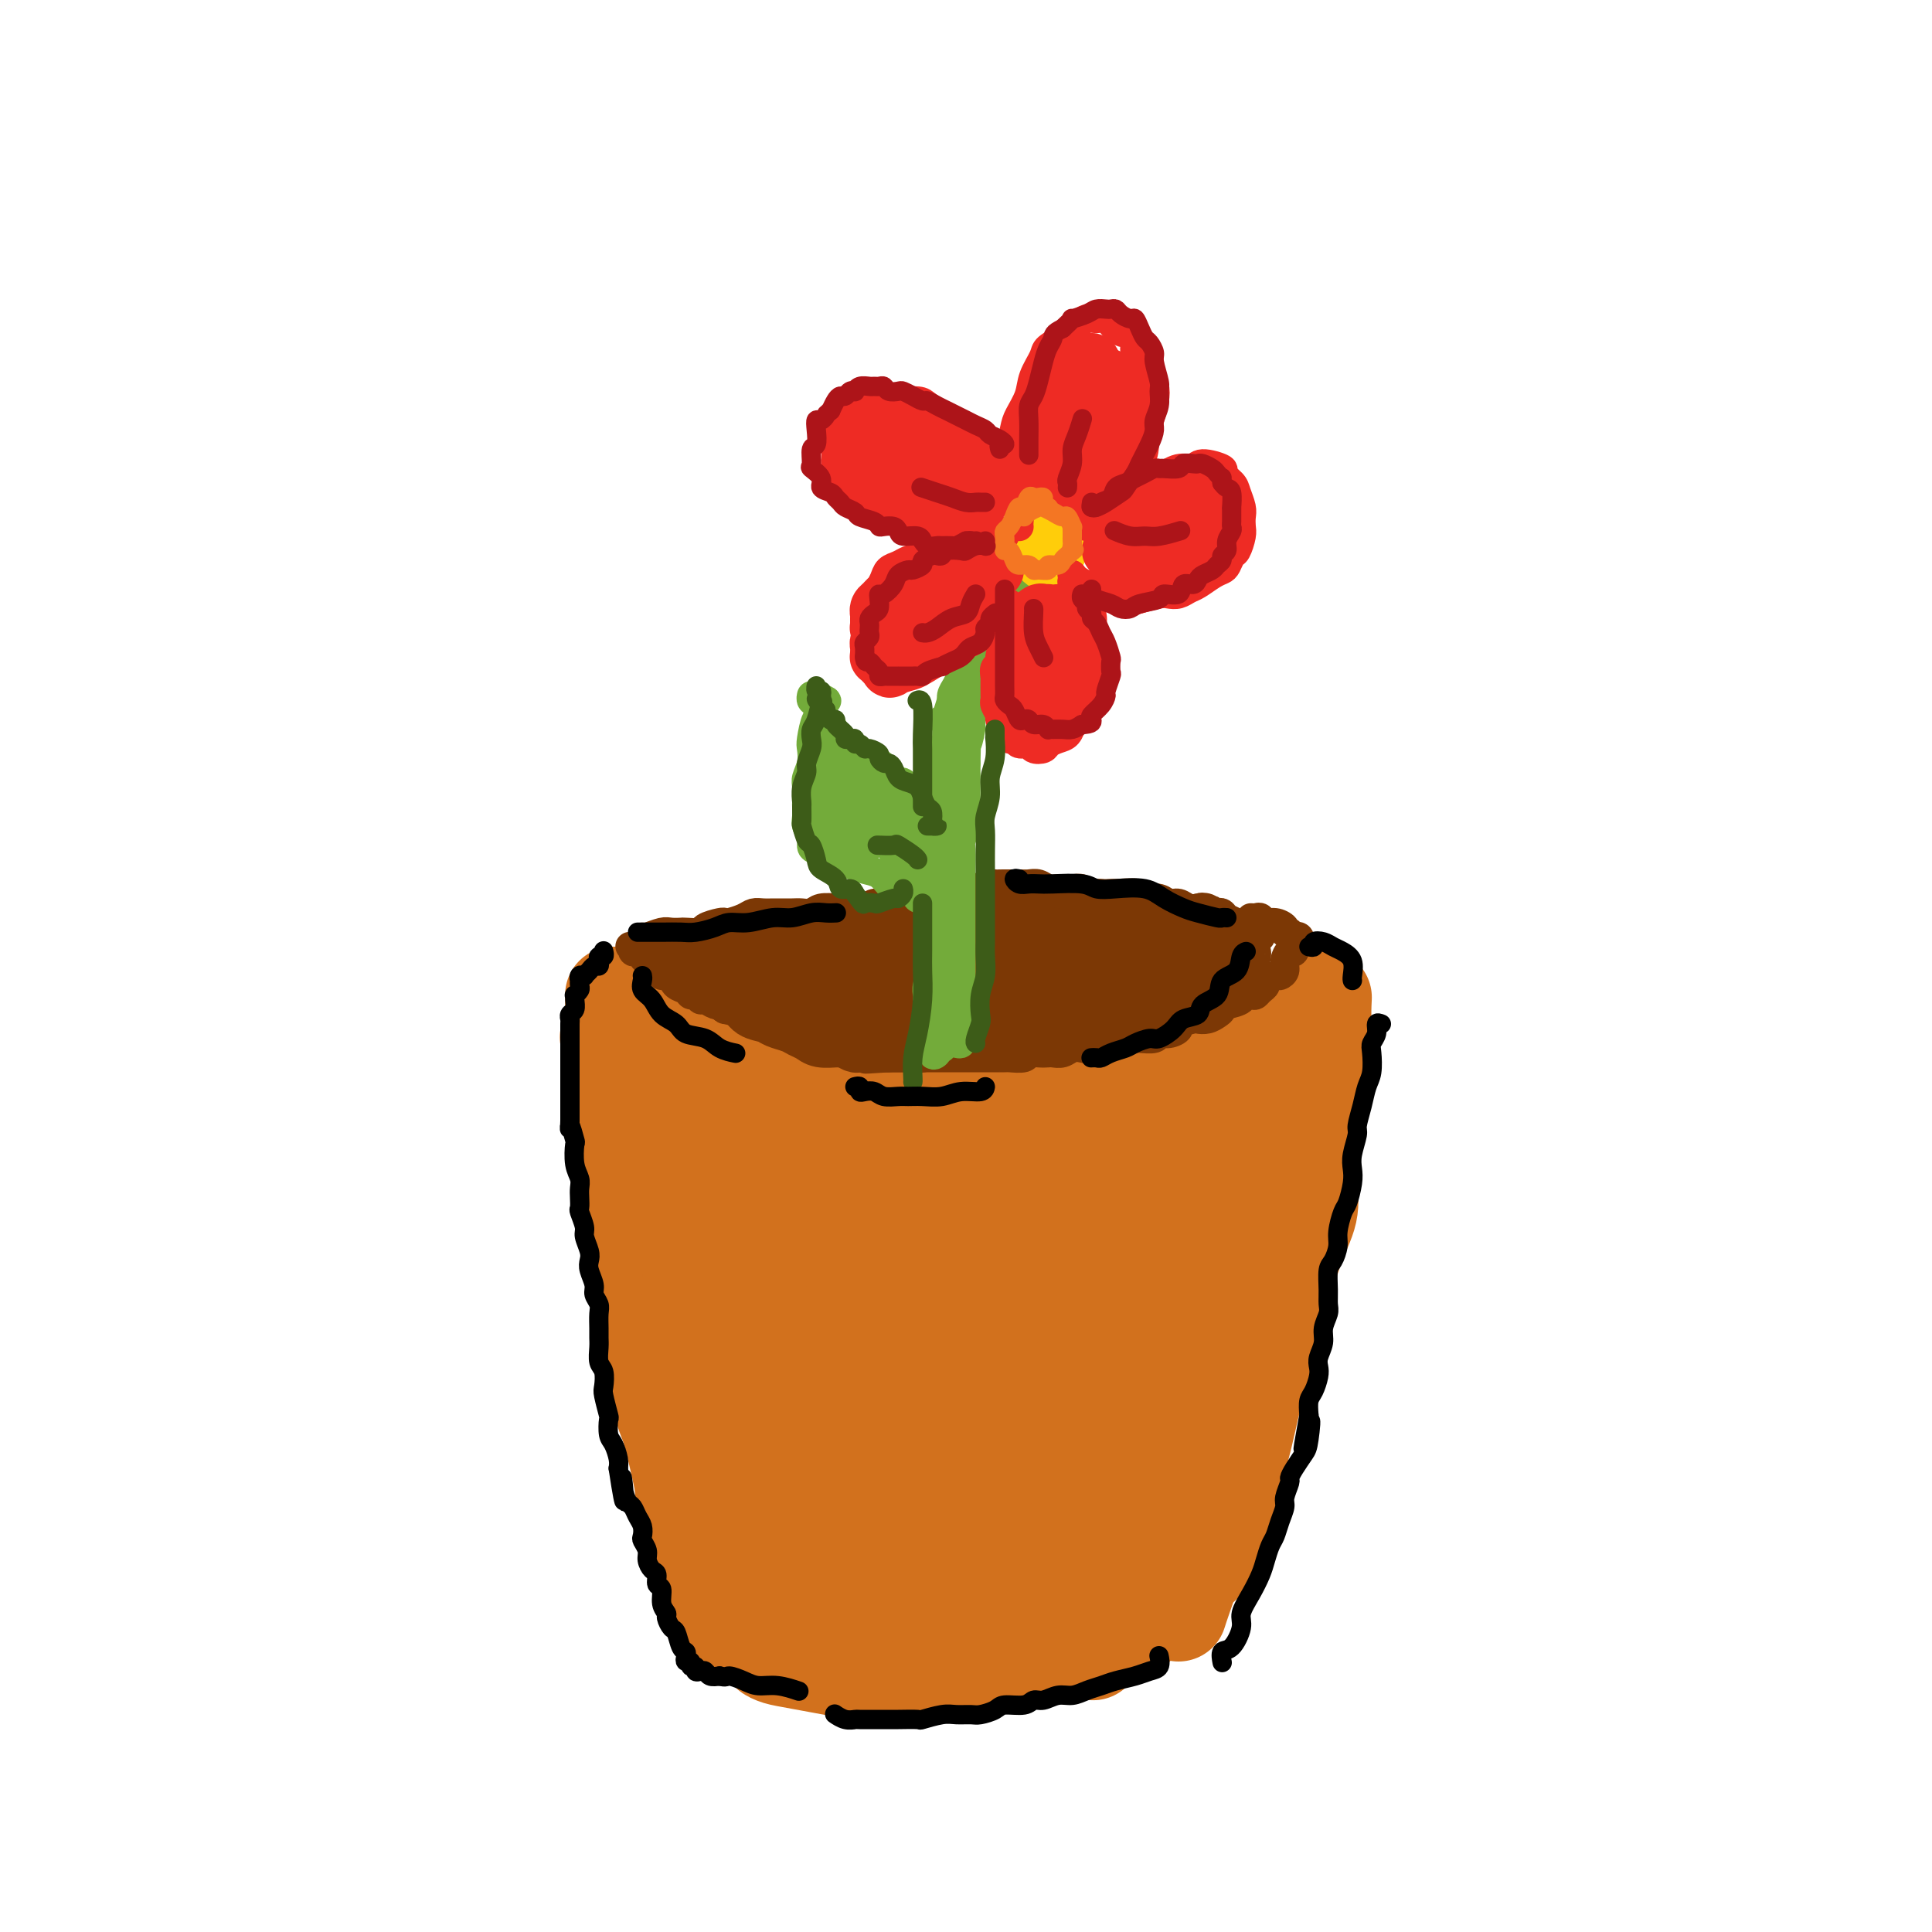 <svg viewBox='0 0 400 400' version='1.1' xmlns='http://www.w3.org/2000/svg' xmlns:xlink='http://www.w3.org/1999/xlink'><g fill='none' stroke='rgb(210,113,29)' stroke-width='20' stroke-linecap='round' stroke-linejoin='round'><path d='M127,206c-0.006,0.664 -0.012,1.327 0,2c0.012,0.673 0.044,1.355 0,3c-0.044,1.645 -0.162,4.251 0,7c0.162,2.749 0.606,5.640 1,9c0.394,3.360 0.738,7.190 1,11c0.262,3.810 0.441,7.601 1,12c0.559,4.399 1.498,9.407 2,14c0.502,4.593 0.565,8.772 1,12c0.435,3.228 1.240,5.504 2,8c0.760,2.496 1.474,5.210 2,7c0.526,1.790 0.865,2.654 1,3c0.135,0.346 0.068,0.173 0,0'/><path d='M126,215c-0.085,-0.220 -0.171,-0.439 0,0c0.171,0.439 0.597,1.537 1,5c0.403,3.463 0.782,9.293 1,13c0.218,3.707 0.274,5.292 1,9c0.726,3.708 2.120,9.539 3,15c0.880,5.461 1.245,10.553 2,16c0.755,5.447 1.901,11.250 3,16c1.099,4.750 2.150,8.449 3,12c0.850,3.551 1.498,6.956 2,9c0.502,2.044 0.858,2.727 1,3c0.142,0.273 0.071,0.137 0,0'/><path d='M136,276c0.324,0.086 0.648,0.172 1,2c0.352,1.828 0.732,5.398 1,8c0.268,2.602 0.424,4.237 1,7c0.576,2.763 1.573,6.653 2,10c0.427,3.347 0.283,6.151 1,9c0.717,2.849 2.295,5.743 3,8c0.705,2.257 0.536,3.877 1,5c0.464,1.123 1.561,1.749 2,2c0.439,0.251 0.219,0.125 0,0'/><path d='M151,338c0.221,-0.089 0.441,-0.179 1,0c0.559,0.179 1.456,0.625 3,1c1.544,0.375 3.734,0.678 6,1c2.266,0.322 4.608,0.664 7,1c2.392,0.336 4.834,0.664 8,1c3.166,0.336 7.055,0.678 10,1c2.945,0.322 4.947,0.625 7,1c2.053,0.375 4.158,0.821 5,1c0.842,0.179 0.421,0.089 0,0'/><path d='M159,341c-0.161,0.324 -0.321,0.648 0,1c0.321,0.352 1.125,0.733 2,1c0.875,0.267 1.823,0.419 5,1c3.177,0.581 8.583,1.592 11,2c2.417,0.408 1.846,0.215 5,0c3.154,-0.215 10.033,-0.450 15,-1c4.967,-0.550 8.022,-1.416 12,-2c3.978,-0.584 8.879,-0.888 12,-1c3.121,-0.112 4.463,-0.032 5,0c0.537,0.032 0.268,0.016 0,0'/><path d='M235,337c0.136,-0.087 0.272,-0.173 1,-1c0.728,-0.827 2.047,-2.394 3,-4c0.953,-1.606 1.538,-3.250 3,-6c1.462,-2.750 3.799,-6.606 5,-9c1.201,-2.394 1.264,-3.325 3,-7c1.736,-3.675 5.145,-10.095 7,-14c1.855,-3.905 2.157,-5.294 3,-8c0.843,-2.706 2.227,-6.729 3,-9c0.773,-2.271 0.935,-2.792 1,-3c0.065,-0.208 0.032,-0.104 0,0'/><path d='M244,334c0.235,-0.740 0.470,-1.481 1,-3c0.530,-1.519 1.355,-3.817 2,-6c0.645,-2.183 1.109,-4.252 2,-7c0.891,-2.748 2.208,-6.176 4,-11c1.792,-4.824 4.060,-11.045 6,-17c1.940,-5.955 3.553,-11.645 5,-17c1.447,-5.355 2.728,-10.373 4,-14c1.272,-3.627 2.535,-5.861 3,-8c0.465,-2.139 0.133,-4.183 0,-5c-0.133,-0.817 -0.066,-0.409 0,0'/><path d='M249,324c0.668,-0.940 1.337,-1.879 2,-3c0.663,-1.121 1.321,-2.422 2,-5c0.679,-2.578 1.378,-6.432 2,-9c0.622,-2.568 1.168,-3.849 2,-7c0.832,-3.151 1.951,-8.173 3,-13c1.049,-4.827 2.030,-9.459 3,-13c0.970,-3.541 1.931,-5.992 3,-11c1.069,-5.008 2.248,-12.572 3,-17c0.752,-4.428 1.077,-5.720 2,-10c0.923,-4.280 2.443,-11.549 3,-16c0.557,-4.451 0.150,-6.083 0,-8c-0.150,-1.917 -0.043,-4.119 0,-5c0.043,-0.881 0.021,-0.440 0,0'/><path d='M128,206c0.470,-0.097 0.940,-0.194 1,0c0.060,0.194 -0.292,0.679 0,1c0.292,0.321 1.226,0.476 2,1c0.774,0.524 1.389,1.416 2,2c0.611,0.584 1.220,0.861 2,1c0.780,0.139 1.732,0.140 3,1c1.268,0.860 2.852,2.579 4,3c1.148,0.421 1.861,-0.457 4,0c2.139,0.457 5.705,2.250 8,3c2.295,0.750 3.319,0.457 5,1c1.681,0.543 4.019,1.920 7,3c2.981,1.080 6.605,1.862 9,2c2.395,0.138 3.560,-0.369 6,0c2.440,0.369 6.153,1.613 9,2c2.847,0.387 4.826,-0.081 7,0c2.174,0.081 4.544,0.713 7,1c2.456,0.287 4.999,0.229 7,0c2.001,-0.229 3.459,-0.628 6,-1c2.541,-0.372 6.166,-0.717 9,-1c2.834,-0.283 4.876,-0.503 7,-1c2.124,-0.497 4.328,-1.271 7,-2c2.672,-0.729 5.812,-1.415 8,-2c2.188,-0.585 3.423,-1.071 5,-2c1.577,-0.929 3.495,-2.300 5,-3c1.505,-0.700 2.598,-0.727 3,-1c0.402,-0.273 0.115,-0.792 0,-1c-0.115,-0.208 -0.057,-0.104 0,0'/><path d='M265,211c0.064,-0.179 0.127,-0.358 0,0c-0.127,0.358 -0.445,1.254 -1,2c-0.555,0.746 -1.346,1.343 -2,2c-0.654,0.657 -1.171,1.373 -2,2c-0.829,0.627 -1.972,1.165 -3,2c-1.028,0.835 -1.943,1.968 -3,3c-1.057,1.032 -2.258,1.964 -4,3c-1.742,1.036 -4.026,2.175 -6,3c-1.974,0.825 -3.638,1.334 -5,2c-1.362,0.666 -2.422,1.487 -4,2c-1.578,0.513 -3.675,0.716 -6,1c-2.325,0.284 -4.880,0.650 -7,1c-2.120,0.350 -3.806,0.686 -6,1c-2.194,0.314 -4.898,0.606 -7,1c-2.102,0.394 -3.604,0.890 -5,1c-1.396,0.110 -2.686,-0.166 -5,0c-2.314,0.166 -5.650,0.773 -8,1c-2.350,0.227 -3.713,0.073 -5,0c-1.287,-0.073 -2.497,-0.067 -4,0c-1.503,0.067 -3.301,0.194 -5,0c-1.699,-0.194 -3.301,-0.710 -5,-1c-1.699,-0.290 -3.495,-0.354 -5,-1c-1.505,-0.646 -2.721,-1.875 -4,-3c-1.279,-1.125 -2.623,-2.148 -4,-3c-1.377,-0.852 -2.786,-1.535 -4,-2c-1.214,-0.465 -2.233,-0.712 -3,-1c-0.767,-0.288 -1.284,-0.616 -2,-1c-0.716,-0.384 -1.633,-0.824 -2,-1c-0.367,-0.176 -0.183,-0.088 0,0'/><path d='M142,226c-0.008,0.170 -0.016,0.339 0,1c0.016,0.661 0.057,1.813 0,3c-0.057,1.187 -0.211,2.411 0,4c0.211,1.589 0.788,3.545 1,5c0.212,1.455 0.058,2.410 0,4c-0.058,1.590 -0.019,3.817 0,6c0.019,2.183 0.018,4.324 0,6c-0.018,1.676 -0.053,2.889 0,5c0.053,2.111 0.195,5.121 0,8c-0.195,2.879 -0.728,5.625 -1,8c-0.272,2.375 -0.284,4.377 0,7c0.284,2.623 0.865,5.868 1,8c0.135,2.132 -0.175,3.153 0,5c0.175,1.847 0.834,4.520 1,7c0.166,2.480 -0.163,4.765 0,7c0.163,2.235 0.817,4.419 1,6c0.183,1.581 -0.105,2.559 0,4c0.105,1.441 0.603,3.346 1,5c0.397,1.654 0.695,3.058 1,4c0.305,0.942 0.618,1.423 1,2c0.382,0.577 0.831,1.250 1,1c0.169,-0.250 0.056,-1.423 0,-2c-0.056,-0.577 -0.055,-0.558 0,-2c0.055,-1.442 0.166,-4.347 0,-7c-0.166,-2.653 -0.608,-5.056 -1,-7c-0.392,-1.944 -0.733,-3.429 -1,-7c-0.267,-3.571 -0.461,-9.228 -1,-13c-0.539,-3.772 -1.423,-5.660 -2,-9c-0.577,-3.340 -0.845,-8.132 -1,-11c-0.155,-2.868 -0.196,-3.811 0,-7c0.196,-3.189 0.627,-8.626 1,-12c0.373,-3.374 0.686,-4.687 1,-6'/><path d='M145,249c0.536,-5.523 0.876,-6.830 1,-8c0.124,-1.170 0.033,-2.202 0,-3c-0.033,-0.798 -0.008,-1.362 0,-1c0.008,0.362 -0.002,1.649 0,4c0.002,2.351 0.016,5.766 0,9c-0.016,3.234 -0.062,6.285 0,14c0.062,7.715 0.233,20.092 1,27c0.767,6.908 2.130,8.346 3,12c0.870,3.654 1.246,9.524 2,14c0.754,4.476 1.887,7.558 3,10c1.113,2.442 2.208,4.242 3,5c0.792,0.758 1.283,0.472 2,-1c0.717,-1.472 1.660,-4.130 2,-8c0.340,-3.870 0.076,-8.953 0,-13c-0.076,-4.047 0.037,-7.057 0,-12c-0.037,-4.943 -0.223,-11.819 0,-17c0.223,-5.181 0.856,-8.668 1,-13c0.144,-4.332 -0.200,-9.509 0,-13c0.200,-3.491 0.945,-5.294 1,-7c0.055,-1.706 -0.582,-3.313 -1,-2c-0.418,1.313 -0.619,5.547 -1,8c-0.381,2.453 -0.941,3.125 -1,9c-0.059,5.875 0.382,16.954 1,25c0.618,8.046 1.411,13.058 2,18c0.589,4.942 0.974,9.813 2,13c1.026,3.187 2.692,4.690 4,6c1.308,1.310 2.259,2.428 3,0c0.741,-2.428 1.271,-8.404 2,-12c0.729,-3.596 1.658,-4.814 2,-13c0.342,-8.186 0.098,-23.339 0,-32c-0.098,-8.661 -0.049,-10.831 0,-13'/><path d='M177,255c0.246,-9.317 0.860,-10.108 1,-12c0.140,-1.892 -0.195,-4.885 0,-6c0.195,-1.115 0.919,-0.352 1,2c0.081,2.352 -0.481,6.294 -1,11c-0.519,4.706 -0.997,10.176 -1,18c-0.003,7.824 0.467,18.002 1,24c0.533,5.998 1.127,7.816 2,11c0.873,3.184 2.023,7.734 3,10c0.977,2.266 1.782,2.248 3,1c1.218,-1.248 2.851,-3.726 4,-7c1.149,-3.274 1.816,-7.343 3,-15c1.184,-7.657 2.887,-18.902 4,-26c1.113,-7.098 1.636,-10.048 2,-13c0.364,-2.952 0.570,-5.907 1,-8c0.430,-2.093 1.084,-3.324 1,-3c-0.084,0.324 -0.908,2.205 -2,5c-1.092,2.795 -2.453,6.505 -4,14c-1.547,7.495 -3.280,18.776 -4,26c-0.720,7.224 -0.426,10.393 0,15c0.426,4.607 0.985,10.654 2,14c1.015,3.346 2.487,3.993 4,4c1.513,0.007 3.067,-0.624 4,-1c0.933,-0.376 1.245,-0.497 3,-7c1.755,-6.503 4.951,-19.387 7,-29c2.049,-9.613 2.949,-15.955 4,-24c1.051,-8.045 2.253,-17.792 3,-23c0.747,-5.208 1.040,-5.876 1,-7c-0.040,-1.124 -0.413,-2.703 -1,-2c-0.587,0.703 -1.389,3.689 -3,10c-1.611,6.311 -4.032,15.946 -6,25c-1.968,9.054 -3.484,17.527 -5,26'/><path d='M204,288c-2.391,11.451 -0.870,10.580 0,13c0.870,2.420 1.088,8.133 2,11c0.912,2.867 2.520,2.889 4,2c1.480,-0.889 2.834,-2.689 5,-7c2.166,-4.311 5.145,-11.132 7,-17c1.855,-5.868 2.585,-10.782 4,-16c1.415,-5.218 3.513,-10.738 5,-15c1.487,-4.262 2.362,-7.264 3,-10c0.638,-2.736 1.039,-5.204 1,-6c-0.039,-0.796 -0.518,0.081 -2,3c-1.482,2.919 -3.965,7.880 -7,16c-3.035,8.120 -6.620,19.400 -9,28c-2.380,8.600 -3.553,14.521 -4,19c-0.447,4.479 -0.168,7.515 0,10c0.168,2.485 0.225,4.417 2,4c1.775,-0.417 5.269,-3.184 7,-5c1.731,-1.816 1.699,-2.683 4,-9c2.301,-6.317 6.933,-18.086 10,-26c3.067,-7.914 4.567,-11.975 6,-16c1.433,-4.025 2.797,-8.014 4,-12c1.203,-3.986 2.243,-7.969 3,-11c0.757,-3.031 1.230,-5.112 1,-6c-0.230,-0.888 -1.163,-0.585 -2,1c-0.837,1.585 -1.578,4.453 -4,10c-2.422,5.547 -6.525,13.774 -9,20c-2.475,6.226 -3.321,10.453 -4,14c-0.679,3.547 -1.190,6.415 -1,9c0.190,2.585 1.082,4.889 2,5c0.918,0.111 1.863,-1.970 3,-3c1.137,-1.030 2.468,-1.009 4,-4c1.532,-2.991 3.266,-8.996 5,-15'/><path d='M244,275c1.315,-5.070 2.103,-10.244 3,-14c0.897,-3.756 1.904,-6.092 3,-9c1.096,-2.908 2.282,-6.387 3,-9c0.718,-2.613 0.967,-4.360 1,-5c0.033,-0.640 -0.151,-0.174 -1,2c-0.849,2.174 -2.361,6.055 -4,10c-1.639,3.945 -3.403,7.953 -5,13c-1.597,5.047 -3.028,11.131 -4,16c-0.972,4.869 -1.486,8.522 -2,12c-0.514,3.478 -1.028,6.780 -1,9c0.028,2.220 0.598,3.358 1,4c0.402,0.642 0.634,0.788 1,0c0.366,-0.788 0.865,-2.511 1,-5c0.135,-2.489 -0.094,-5.743 0,-9c0.094,-3.257 0.511,-6.515 1,-9c0.489,-2.485 1.052,-4.197 1,-5c-0.052,-0.803 -0.717,-0.697 -1,0c-0.283,0.697 -0.184,1.984 -1,4c-0.816,2.016 -2.547,4.759 -4,8c-1.453,3.241 -2.627,6.979 -4,11c-1.373,4.021 -2.946,8.324 -4,12c-1.054,3.676 -1.588,6.726 -2,9c-0.412,2.274 -0.703,3.771 -1,5c-0.297,1.229 -0.602,2.189 -1,3c-0.398,0.811 -0.890,1.474 -1,2c-0.110,0.526 0.162,0.914 0,1c-0.162,0.086 -0.759,-0.129 -1,0c-0.241,0.129 -0.126,0.602 -1,1c-0.874,0.398 -2.735,0.723 -4,1c-1.265,0.277 -1.933,0.508 -3,1c-1.067,0.492 -2.534,1.246 -4,2'/><path d='M210,336c-2.481,1.233 -2.183,1.816 -3,2c-0.817,0.184 -2.748,-0.030 -4,0c-1.252,0.030 -1.825,0.304 -3,0c-1.175,-0.304 -2.952,-1.184 -4,-2c-1.048,-0.816 -1.368,-1.566 -2,-2c-0.632,-0.434 -1.577,-0.551 -2,-1c-0.423,-0.449 -0.323,-1.229 -1,-2c-0.677,-0.771 -2.131,-1.531 -3,-2c-0.869,-0.469 -1.151,-0.646 -2,-1c-0.849,-0.354 -2.263,-0.883 -3,-1c-0.737,-0.117 -0.798,0.179 -1,0c-0.202,-0.179 -0.545,-0.832 -1,-1c-0.455,-0.168 -1.021,0.150 -1,0c0.021,-0.150 0.631,-0.769 1,-1c0.369,-0.231 0.499,-0.073 1,0c0.501,0.073 1.375,0.062 3,0c1.625,-0.062 4.002,-0.174 6,-1c1.998,-0.826 3.616,-2.368 5,-3c1.384,-0.632 2.533,-0.356 4,-1c1.467,-0.644 3.252,-2.208 4,-3c0.748,-0.792 0.458,-0.811 0,-1c-0.458,-0.189 -1.083,-0.548 -2,-1c-0.917,-0.452 -2.125,-0.997 -4,-1c-1.875,-0.003 -4.418,0.537 -6,1c-1.582,0.463 -2.205,0.849 -3,1c-0.795,0.151 -1.764,0.068 -2,0c-0.236,-0.068 0.260,-0.120 1,0c0.740,0.120 1.724,0.414 3,0c1.276,-0.414 2.843,-1.534 5,-3c2.157,-1.466 4.902,-3.276 7,-5c2.098,-1.724 3.549,-3.362 5,-5'/><path d='M208,303c4.644,-3.801 6.754,-6.804 9,-10c2.246,-3.196 4.628,-6.587 6,-9c1.372,-2.413 1.734,-3.849 3,-7c1.266,-3.151 3.438,-8.017 5,-11c1.562,-2.983 2.516,-4.084 3,-6c0.484,-1.916 0.497,-4.646 1,-7c0.503,-2.354 1.496,-4.331 2,-6c0.504,-1.669 0.520,-3.031 1,-4c0.480,-0.969 1.424,-1.545 2,-3c0.576,-1.455 0.783,-3.790 1,-5c0.217,-1.210 0.444,-1.294 1,-2c0.556,-0.706 1.440,-2.035 2,-3c0.560,-0.965 0.794,-1.565 1,-2c0.206,-0.435 0.384,-0.706 1,-1c0.616,-0.294 1.671,-0.613 2,-1c0.329,-0.387 -0.067,-0.843 0,-1c0.067,-0.157 0.596,-0.017 1,0c0.404,0.017 0.681,-0.090 1,0c0.319,0.090 0.678,0.377 1,1c0.322,0.623 0.607,1.582 1,2c0.393,0.418 0.893,0.294 1,1c0.107,0.706 -0.178,2.243 0,3c0.178,0.757 0.821,0.735 1,1c0.179,0.265 -0.106,0.818 0,1c0.106,0.182 0.603,-0.008 1,0c0.397,0.008 0.695,0.215 1,0c0.305,-0.215 0.618,-0.851 1,-1c0.382,-0.149 0.834,0.191 1,0c0.166,-0.191 0.048,-0.912 0,-1c-0.048,-0.088 -0.024,0.456 0,1'/><path d='M258,233c0.834,0.049 0.419,-0.327 0,0c-0.419,0.327 -0.844,1.357 -1,2c-0.156,0.643 -0.045,0.898 0,1c0.045,0.102 0.022,0.051 0,0'/></g>
<g fill='none' stroke='rgb(124,56,5)' stroke-width='6' stroke-linecap='round' stroke-linejoin='round'><path d='M133,194c0.128,0.113 0.256,0.226 1,0c0.744,-0.226 2.105,-0.792 3,-1c0.895,-0.208 1.323,-0.059 2,0c0.677,0.059 1.603,0.026 2,0c0.397,-0.026 0.264,-0.046 1,0c0.736,0.046 2.342,0.157 3,0c0.658,-0.157 0.368,-0.581 1,-1c0.632,-0.419 2.186,-0.834 3,-1c0.814,-0.166 0.890,-0.083 1,0c0.110,0.083 0.256,0.166 1,0c0.744,-0.166 2.086,-0.580 3,-1c0.914,-0.420 1.400,-0.844 2,-1c0.600,-0.156 1.315,-0.042 2,0c0.685,0.042 1.338,0.012 2,0c0.662,-0.012 1.331,-0.007 2,0c0.669,0.007 1.339,0.016 2,0c0.661,-0.016 1.313,-0.057 2,0c0.687,0.057 1.409,0.211 2,0c0.591,-0.211 1.050,-0.788 2,-1c0.950,-0.212 2.390,-0.061 3,0c0.610,0.061 0.390,0.031 1,0c0.610,-0.031 2.050,-0.064 3,0c0.950,0.064 1.409,0.223 2,0c0.591,-0.223 1.313,-0.829 2,-1c0.687,-0.171 1.339,0.094 2,0c0.661,-0.094 1.330,-0.547 2,-1'/><path d='M185,186c8.406,-1.254 3.422,-0.387 2,0c-1.422,0.387 0.720,0.296 2,0c1.280,-0.296 1.699,-0.797 2,-1c0.301,-0.203 0.484,-0.107 1,0c0.516,0.107 1.364,0.226 2,0c0.636,-0.226 1.058,-0.796 2,-1c0.942,-0.204 2.403,-0.040 3,0c0.597,0.040 0.332,-0.042 1,0c0.668,0.042 2.271,0.207 3,0c0.729,-0.207 0.583,-0.788 1,-1c0.417,-0.212 1.396,-0.057 2,0c0.604,0.057 0.833,0.014 1,0c0.167,-0.014 0.271,0.000 1,0c0.729,-0.000 2.081,-0.014 3,0c0.919,0.014 1.405,0.057 2,0c0.595,-0.057 1.300,-0.212 2,0c0.700,0.212 1.395,0.793 2,1c0.605,0.207 1.120,0.040 2,0c0.880,-0.040 2.126,0.046 3,0c0.874,-0.046 1.375,-0.222 2,0c0.625,0.222 1.375,0.844 2,1c0.625,0.156 1.125,-0.154 2,0c0.875,0.154 2.125,0.772 3,1c0.875,0.228 1.375,0.065 2,0c0.625,-0.065 1.375,-0.033 2,0c0.625,0.033 1.126,0.065 2,0c0.874,-0.065 2.121,-0.227 3,0c0.879,0.227 1.390,0.844 2,1c0.610,0.156 1.318,-0.150 2,0c0.682,0.150 1.338,0.757 2,1c0.662,0.243 1.331,0.121 2,0'/><path d='M248,188c5.284,0.790 1.993,0.263 1,0c-0.993,-0.263 0.310,-0.264 1,0c0.690,0.264 0.766,0.792 1,1c0.234,0.208 0.627,0.097 1,0c0.373,-0.097 0.726,-0.180 1,0c0.274,0.180 0.469,0.623 1,1c0.531,0.377 1.399,0.690 2,1c0.601,0.310 0.936,0.618 1,1c0.064,0.382 -0.141,0.838 0,1c0.141,0.162 0.630,0.029 1,0c0.370,-0.029 0.621,0.045 1,0c0.379,-0.045 0.885,-0.208 1,0c0.115,0.208 -0.161,0.787 0,1c0.161,0.213 0.760,0.061 1,0c0.240,-0.061 0.120,-0.030 0,0'/><path d='M259,190c0.328,0.032 0.656,0.064 1,0c0.344,-0.064 0.705,-0.224 1,0c0.295,0.224 0.523,0.830 1,1c0.477,0.170 1.203,-0.098 2,0c0.797,0.098 1.664,0.562 2,1c0.336,0.438 0.142,0.849 0,1c-0.142,0.151 -0.230,0.041 0,0c0.230,-0.041 0.780,-0.012 1,0c0.220,0.012 0.110,0.006 0,0'/><path d='M268,194c0.391,-0.130 0.781,-0.261 1,0c0.219,0.261 0.265,0.913 0,1c-0.265,0.087 -0.841,-0.391 -1,0c-0.159,0.391 0.098,1.650 0,2c-0.098,0.350 -0.550,-0.208 -1,0c-0.450,0.208 -0.899,1.183 -1,2c-0.101,0.817 0.145,1.476 0,2c-0.145,0.524 -0.683,0.914 -1,1c-0.317,0.086 -0.414,-0.131 -1,0c-0.586,0.131 -1.661,0.610 -2,1c-0.339,0.390 0.059,0.692 0,1c-0.059,0.308 -0.573,0.621 -1,1c-0.427,0.379 -0.766,0.824 -1,1c-0.234,0.176 -0.364,0.085 -1,0c-0.636,-0.085 -1.777,-0.163 -2,0c-0.223,0.163 0.474,0.568 0,1c-0.474,0.432 -2.118,0.890 -3,1c-0.882,0.110 -1.000,-0.128 -1,0c0.000,0.128 0.119,0.622 0,1c-0.119,0.378 -0.474,0.640 -1,1c-0.526,0.360 -1.221,0.817 -2,1c-0.779,0.183 -1.640,0.092 -2,0c-0.360,-0.092 -0.219,-0.183 -1,0c-0.781,0.183 -2.483,0.641 -3,1c-0.517,0.359 0.152,0.618 0,1c-0.152,0.382 -1.126,0.887 -2,1c-0.874,0.113 -1.647,-0.166 -2,0c-0.353,0.166 -0.287,0.775 -1,1c-0.713,0.225 -2.204,0.064 -3,0c-0.796,-0.064 -0.898,-0.032 -1,0'/><path d='M235,215c-4.224,1.408 -2.283,0.429 -2,0c0.283,-0.429 -1.090,-0.307 -2,0c-0.910,0.307 -1.356,0.801 -2,1c-0.644,0.199 -1.485,0.105 -2,0c-0.515,-0.105 -0.704,-0.221 -1,0c-0.296,0.221 -0.699,0.777 -1,1c-0.301,0.223 -0.500,0.112 -1,0c-0.500,-0.112 -1.303,-0.226 -2,0c-0.697,0.226 -1.290,0.792 -2,1c-0.710,0.208 -1.536,0.060 -2,0c-0.464,-0.060 -0.565,-0.030 -1,0c-0.435,0.030 -1.203,0.061 -2,0c-0.797,-0.061 -1.624,-0.212 -2,0c-0.376,0.212 -0.303,0.789 -1,1c-0.697,0.211 -2.166,0.057 -3,0c-0.834,-0.057 -1.035,-0.015 -1,0c0.035,0.015 0.305,0.004 0,0c-0.305,-0.004 -1.184,-0.001 -2,0c-0.816,0.001 -1.569,0.000 -2,0c-0.431,-0.000 -0.539,-0.000 -1,0c-0.461,0.000 -1.273,0.000 -2,0c-0.727,-0.000 -1.368,-0.000 -2,0c-0.632,0.000 -1.255,0.000 -2,0c-0.745,-0.000 -1.612,-0.000 -2,0c-0.388,0.000 -0.297,0.000 -1,0c-0.703,-0.000 -2.202,-0.000 -3,0c-0.798,0.000 -0.896,0.000 -1,0c-0.104,-0.000 -0.213,-0.000 -1,0c-0.787,0.000 -2.250,0.000 -3,0c-0.750,-0.000 -0.786,-0.000 -1,0c-0.214,0.000 -0.607,0.000 -1,0'/><path d='M184,219c-8.383,0.601 -3.839,0.105 -2,0c1.839,-0.105 0.974,0.182 0,0c-0.974,-0.182 -2.058,-0.833 -3,-1c-0.942,-0.167 -1.742,0.149 -2,0c-0.258,-0.149 0.026,-0.762 0,-1c-0.026,-0.238 -0.363,-0.101 -1,0c-0.637,0.101 -1.574,0.167 -2,0c-0.426,-0.167 -0.342,-0.565 -1,-1c-0.658,-0.435 -2.059,-0.905 -3,-1c-0.941,-0.095 -1.422,0.186 -2,0c-0.578,-0.186 -1.253,-0.837 -2,-1c-0.747,-0.163 -1.565,0.163 -2,0c-0.435,-0.163 -0.488,-0.814 -1,-1c-0.512,-0.186 -1.485,0.095 -2,0c-0.515,-0.095 -0.572,-0.565 -1,-1c-0.428,-0.435 -1.227,-0.833 -2,-1c-0.773,-0.167 -1.520,-0.101 -2,0c-0.480,0.101 -0.692,0.238 -1,0c-0.308,-0.238 -0.713,-0.853 -1,-1c-0.287,-0.147 -0.457,0.172 -1,0c-0.543,-0.172 -1.459,-0.835 -2,-1c-0.541,-0.165 -0.708,0.167 -1,0c-0.292,-0.167 -0.708,-0.833 -1,-1c-0.292,-0.167 -0.460,0.166 -1,0c-0.540,-0.166 -1.453,-0.832 -2,-1c-0.547,-0.168 -0.728,0.163 -1,0c-0.272,-0.163 -0.637,-0.820 -1,-1c-0.363,-0.180 -0.726,0.117 -1,0c-0.274,-0.117 -0.458,-0.647 -1,-1c-0.542,-0.353 -1.440,-0.529 -2,-1c-0.560,-0.471 -0.780,-1.235 -1,-2'/><path d='M139,202c-2.107,-0.979 -1.875,0.075 -2,0c-0.125,-0.075 -0.607,-1.278 -1,-2c-0.393,-0.722 -0.696,-0.964 -1,-1c-0.304,-0.036 -0.607,0.135 -1,0c-0.393,-0.135 -0.874,-0.576 -1,-1c-0.126,-0.424 0.105,-0.831 0,-1c-0.105,-0.169 -0.546,-0.099 -1,0c-0.454,0.099 -0.922,0.226 -1,0c-0.078,-0.226 0.234,-0.807 0,-1c-0.234,-0.193 -1.014,-0.000 -1,0c0.014,0.000 0.820,-0.193 1,0c0.180,0.193 -0.268,0.772 0,1c0.268,0.228 1.251,0.103 2,0c0.749,-0.103 1.266,-0.185 2,0c0.734,0.185 1.687,0.639 3,1c1.313,0.361 2.986,0.631 4,1c1.014,0.369 1.368,0.838 2,1c0.632,0.162 1.542,0.016 2,0c0.458,-0.016 0.465,0.098 0,0c-0.465,-0.098 -1.400,-0.408 -2,-1c-0.600,-0.592 -0.863,-1.466 -2,-2c-1.137,-0.534 -3.149,-0.726 -4,-1c-0.851,-0.274 -0.543,-0.629 -1,-1c-0.457,-0.371 -1.679,-0.759 -2,-1c-0.321,-0.241 0.260,-0.334 1,0c0.740,0.334 1.640,1.095 3,2c1.360,0.905 3.180,1.952 5,3'/><path d='M144,199c2.245,1.133 3.358,1.467 5,2c1.642,0.533 3.813,1.266 6,2c2.187,0.734 4.390,1.470 6,2c1.610,0.530 2.628,0.854 3,1c0.372,0.146 0.098,0.114 0,0c-0.098,-0.114 -0.018,-0.311 -1,-1c-0.982,-0.689 -3.024,-1.870 -5,-3c-1.976,-1.130 -3.886,-2.208 -6,-3c-2.114,-0.792 -4.431,-1.298 -6,-2c-1.569,-0.702 -2.390,-1.601 -3,-2c-0.610,-0.399 -1.008,-0.297 -1,0c0.008,0.297 0.423,0.789 1,1c0.577,0.211 1.315,0.140 3,1c1.685,0.860 4.315,2.650 7,4c2.685,1.350 5.425,2.259 8,3c2.575,0.741 4.986,1.314 7,2c2.014,0.686 3.631,1.485 5,2c1.369,0.515 2.488,0.745 3,1c0.512,0.255 0.415,0.534 -1,0c-1.415,-0.534 -4.149,-1.883 -6,-3c-1.851,-1.117 -2.818,-2.003 -5,-3c-2.182,-0.997 -5.578,-2.105 -8,-3c-2.422,-0.895 -3.870,-1.576 -5,-2c-1.130,-0.424 -1.941,-0.589 -2,0c-0.059,0.589 0.633,1.934 2,3c1.367,1.066 3.408,1.853 6,3c2.592,1.147 5.736,2.655 9,4c3.264,1.345 6.647,2.527 8,3c1.353,0.473 0.677,0.236 0,0'/></g>
<g fill='none' stroke='rgb(124,56,5)' stroke-width='12' stroke-linecap='round' stroke-linejoin='round'><path d='M151,197c-0.290,0.018 -0.581,0.036 -1,0c-0.419,-0.036 -0.968,-0.127 -1,0c-0.032,0.127 0.453,0.471 1,1c0.547,0.529 1.155,1.242 2,2c0.845,0.758 1.928,1.561 3,2c1.072,0.439 2.134,0.513 3,1c0.866,0.487 1.537,1.388 3,2c1.463,0.612 3.716,0.936 5,1c1.284,0.064 1.597,-0.134 3,0c1.403,0.134 3.896,0.598 6,1c2.104,0.402 3.818,0.742 5,1c1.182,0.258 1.833,0.433 3,1c1.167,0.567 2.848,1.525 4,2c1.152,0.475 1.773,0.468 3,0c1.227,-0.468 3.061,-1.395 4,-2c0.939,-0.605 0.983,-0.887 1,-1c0.017,-0.113 0.009,-0.056 0,0'/><path d='M149,202c-0.546,-0.098 -1.093,-0.196 -1,0c0.093,0.196 0.825,0.686 1,1c0.175,0.314 -0.206,0.451 0,1c0.206,0.549 0.999,1.509 2,2c1.001,0.491 2.211,0.513 3,1c0.789,0.487 1.156,1.440 2,2c0.844,0.560 2.166,0.727 3,1c0.834,0.273 1.181,0.651 2,1c0.819,0.349 2.111,0.668 3,1c0.889,0.332 1.376,0.678 2,1c0.624,0.322 1.384,0.621 2,1c0.616,0.379 1.086,0.837 2,1c0.914,0.163 2.271,0.030 3,0c0.729,-0.030 0.828,0.045 1,0c0.172,-0.045 0.415,-0.208 1,0c0.585,0.208 1.513,0.788 2,1c0.487,0.212 0.534,0.057 1,0c0.466,-0.057 1.350,-0.016 2,0c0.650,0.016 1.065,0.005 2,0c0.935,-0.005 2.390,-0.005 3,0c0.610,0.005 0.375,0.015 1,0c0.625,-0.015 2.111,-0.057 3,0c0.889,0.057 1.181,0.211 2,0c0.819,-0.211 2.163,-0.789 3,-1c0.837,-0.211 1.166,-0.057 2,0c0.834,0.057 2.172,0.015 3,0c0.828,-0.015 1.146,-0.004 2,0c0.854,0.004 2.244,0.001 3,0c0.756,-0.001 0.878,-0.001 1,0'/><path d='M205,215c6.137,-0.089 2.981,-0.811 2,-1c-0.981,-0.189 0.213,0.156 1,0c0.787,-0.156 1.166,-0.811 2,-1c0.834,-0.189 2.124,0.090 3,0c0.876,-0.090 1.339,-0.549 2,-1c0.661,-0.451 1.519,-0.893 2,-1c0.481,-0.107 0.584,0.121 1,0c0.416,-0.121 1.144,-0.592 2,-1c0.856,-0.408 1.839,-0.752 2,-1c0.161,-0.248 -0.502,-0.399 0,-1c0.502,-0.601 2.167,-1.654 3,-2c0.833,-0.346 0.833,0.013 1,0c0.167,-0.013 0.500,-0.399 1,-1c0.500,-0.601 1.167,-1.418 2,-2c0.833,-0.582 1.833,-0.930 2,-1c0.167,-0.070 -0.500,0.136 0,0c0.500,-0.136 2.165,-0.615 3,-1c0.835,-0.385 0.838,-0.677 1,-1c0.162,-0.323 0.481,-0.678 1,-1c0.519,-0.322 1.239,-0.611 2,-1c0.761,-0.389 1.565,-0.877 2,-1c0.435,-0.123 0.501,0.121 1,0c0.499,-0.121 1.430,-0.607 2,-1c0.570,-0.393 0.780,-0.694 1,-1c0.220,-0.306 0.451,-0.616 1,-1c0.549,-0.384 1.415,-0.843 2,-1c0.585,-0.157 0.889,-0.011 1,0c0.111,0.011 0.030,-0.112 0,0c-0.030,0.112 -0.009,0.461 0,1c0.009,0.539 0.004,1.270 0,2'/><path d='M248,196c0.092,0.830 -1.178,1.906 -2,3c-0.822,1.094 -1.196,2.204 -2,3c-0.804,0.796 -2.040,1.276 -3,2c-0.960,0.724 -1.646,1.693 -2,2c-0.354,0.307 -0.376,-0.046 -1,0c-0.624,0.046 -1.850,0.493 -2,1c-0.150,0.507 0.777,1.075 1,1c0.223,-0.075 -0.260,-0.792 0,-1c0.260,-0.208 1.261,0.094 2,0c0.739,-0.094 1.217,-0.585 2,-1c0.783,-0.415 1.873,-0.753 3,-1c1.127,-0.247 2.293,-0.404 3,-1c0.707,-0.596 0.956,-1.631 1,-2c0.044,-0.369 -0.116,-0.072 0,0c0.116,0.072 0.509,-0.080 0,0c-0.509,0.080 -1.919,0.392 -3,1c-1.081,0.608 -1.832,1.511 -3,2c-1.168,0.489 -2.752,0.562 -4,1c-1.248,0.438 -2.158,1.239 -3,2c-0.842,0.761 -1.615,1.480 -2,2c-0.385,0.520 -0.381,0.841 0,1c0.381,0.159 1.140,0.156 2,0c0.860,-0.156 1.820,-0.466 3,-1c1.180,-0.534 2.579,-1.290 4,-2c1.421,-0.710 2.865,-1.372 4,-2c1.135,-0.628 1.961,-1.222 3,-2c1.039,-0.778 2.289,-1.739 3,-2c0.711,-0.261 0.881,0.177 1,0c0.119,-0.177 0.186,-0.971 0,-1c-0.186,-0.029 -0.625,0.706 -1,1c-0.375,0.294 -0.688,0.147 -1,0'/><path d='M251,202c2.390,-1.300 -0.636,-0.548 -2,0c-1.364,0.548 -1.065,0.894 -1,1c0.065,0.106 -0.102,-0.027 0,0c0.102,0.027 0.475,0.213 1,0c0.525,-0.213 1.202,-0.827 2,-1c0.798,-0.173 1.715,0.093 2,0c0.285,-0.093 -0.063,-0.546 0,-1c0.063,-0.454 0.538,-0.910 1,-1c0.462,-0.090 0.912,0.187 1,0c0.088,-0.187 -0.186,-0.839 0,-1c0.186,-0.161 0.831,0.167 1,0c0.169,-0.167 -0.139,-0.829 0,-1c0.139,-0.171 0.726,0.151 1,0c0.274,-0.151 0.236,-0.774 0,-1c-0.236,-0.226 -0.670,-0.057 -1,0c-0.330,0.057 -0.555,0.000 -1,0c-0.445,-0.000 -1.108,0.056 -2,0c-0.892,-0.056 -2.013,-0.225 -3,0c-0.987,0.225 -1.841,0.844 -3,1c-1.159,0.156 -2.623,-0.152 -4,0c-1.377,0.152 -2.668,0.762 -4,1c-1.332,0.238 -2.705,0.102 -4,0c-1.295,-0.102 -2.513,-0.172 -4,0c-1.487,0.172 -3.244,0.586 -5,1'/><path d='M226,200c-5.322,0.181 -3.628,-0.365 -4,0c-0.372,0.365 -2.810,1.642 -4,2c-1.190,0.358 -1.133,-0.202 -2,0c-0.867,0.202 -2.660,1.167 -4,2c-1.340,0.833 -2.228,1.533 -3,2c-0.772,0.467 -1.427,0.699 -2,1c-0.573,0.301 -1.065,0.670 -1,1c0.065,0.330 0.688,0.621 1,1c0.312,0.379 0.312,0.845 1,1c0.688,0.155 2.064,0.000 3,0c0.936,-0.000 1.430,0.154 3,0c1.570,-0.154 4.214,-0.615 6,-1c1.786,-0.385 2.714,-0.692 4,-1c1.286,-0.308 2.929,-0.616 4,-1c1.071,-0.384 1.570,-0.842 2,-1c0.430,-0.158 0.793,-0.015 1,0c0.207,0.015 0.259,-0.097 0,0c-0.259,0.097 -0.831,0.404 -2,1c-1.169,0.596 -2.937,1.480 -4,2c-1.063,0.520 -1.422,0.675 -3,1c-1.578,0.325 -4.374,0.819 -6,1c-1.626,0.181 -2.082,0.049 -3,0c-0.918,-0.049 -2.297,-0.016 -3,0c-0.703,0.016 -0.731,0.015 -1,0c-0.269,-0.015 -0.781,-0.046 -1,0c-0.219,0.046 -0.147,0.167 0,0c0.147,-0.167 0.368,-0.622 0,-1c-0.368,-0.378 -1.325,-0.679 -2,-1c-0.675,-0.321 -1.066,-0.663 -2,-1c-0.934,-0.337 -2.410,-0.668 -4,-1c-1.590,-0.332 -3.295,-0.666 -5,-1'/><path d='M195,206c-2.975,-0.957 -2.911,-0.849 -4,-1c-1.089,-0.151 -3.330,-0.562 -5,-1c-1.670,-0.438 -2.770,-0.902 -4,-1c-1.230,-0.098 -2.591,0.170 -4,0c-1.409,-0.170 -2.868,-0.778 -4,-1c-1.132,-0.222 -1.938,-0.060 -3,0c-1.062,0.060 -2.378,0.016 -3,0c-0.622,-0.016 -0.548,-0.005 -1,0c-0.452,0.005 -1.431,0.002 -2,0c-0.569,-0.002 -0.729,-0.004 -1,0c-0.271,0.004 -0.654,0.015 -1,0c-0.346,-0.015 -0.655,-0.055 -1,0c-0.345,0.055 -0.727,0.207 -1,0c-0.273,-0.207 -0.436,-0.773 -1,-1c-0.564,-0.227 -1.528,-0.117 -2,0c-0.472,0.117 -0.452,0.239 -1,0c-0.548,-0.239 -1.664,-0.838 -2,-1c-0.336,-0.162 0.110,0.115 0,0c-0.110,-0.115 -0.775,-0.622 -1,-1c-0.225,-0.378 -0.011,-0.626 0,-1c0.011,-0.374 -0.181,-0.874 0,-1c0.181,-0.126 0.734,0.120 1,0c0.266,-0.120 0.245,-0.607 1,-1c0.755,-0.393 2.285,-0.693 3,-1c0.715,-0.307 0.616,-0.621 1,-1c0.384,-0.379 1.253,-0.823 2,-1c0.747,-0.177 1.374,-0.089 2,0'/><path d='M164,193c2.175,-0.619 2.613,-0.166 3,0c0.387,0.166 0.722,0.046 1,0c0.278,-0.046 0.498,-0.016 1,0c0.502,0.016 1.286,0.018 2,0c0.714,-0.018 1.359,-0.057 2,0c0.641,0.057 1.276,0.209 2,0c0.724,-0.209 1.535,-0.778 2,-1c0.465,-0.222 0.584,-0.097 1,0c0.416,0.097 1.128,0.166 2,0c0.872,-0.166 1.906,-0.566 3,-1c1.094,-0.434 2.250,-0.901 3,-1c0.750,-0.099 1.093,0.170 2,0c0.907,-0.170 2.379,-0.777 3,-1c0.621,-0.223 0.393,-0.060 1,0c0.607,0.060 2.049,0.016 3,0c0.951,-0.016 1.410,-0.004 2,0c0.590,0.004 1.312,0.001 2,0c0.688,-0.001 1.343,-0.001 2,0c0.657,0.001 1.317,0.001 2,0c0.683,-0.001 1.389,-0.004 2,0c0.611,0.004 1.126,0.015 2,0c0.874,-0.015 2.106,-0.057 3,0c0.894,0.057 1.451,0.211 2,0c0.549,-0.211 1.091,-0.789 2,-1c0.909,-0.211 2.184,-0.057 3,0c0.816,0.057 1.173,0.015 2,0c0.827,-0.015 2.125,-0.004 3,0c0.875,0.004 1.327,0.001 2,0c0.673,-0.001 1.566,-0.000 2,0c0.434,0.000 0.410,0.000 1,0c0.590,-0.000 1.795,-0.000 3,0'/><path d='M230,188c10.388,-0.546 3.359,0.590 1,1c-2.359,0.410 -0.047,0.095 1,0c1.047,-0.095 0.828,0.030 1,0c0.172,-0.030 0.736,-0.215 1,0c0.264,0.215 0.229,0.831 0,1c-0.229,0.169 -0.650,-0.108 -1,0c-0.350,0.108 -0.627,0.602 -1,1c-0.373,0.398 -0.842,0.699 -2,1c-1.158,0.301 -3.005,0.600 -4,1c-0.995,0.400 -1.138,0.900 -2,1c-0.862,0.100 -2.443,-0.200 -4,0c-1.557,0.200 -3.091,0.901 -5,1c-1.909,0.099 -4.193,-0.405 -6,0c-1.807,0.405 -3.136,1.719 -5,2c-1.864,0.281 -4.264,-0.471 -6,0c-1.736,0.471 -2.810,2.165 -4,3c-1.190,0.835 -2.497,0.812 -4,1c-1.503,0.188 -3.201,0.586 -4,1c-0.799,0.414 -0.700,0.843 -1,1c-0.300,0.157 -0.999,0.041 -1,0c-0.001,-0.041 0.697,-0.006 1,0c0.303,0.006 0.212,-0.016 1,0c0.788,0.016 2.457,0.069 4,0c1.543,-0.069 2.961,-0.261 5,-1c2.039,-0.739 4.701,-2.026 7,-3c2.299,-0.974 4.236,-1.636 6,-2c1.764,-0.364 3.354,-0.432 5,-1c1.646,-0.568 3.348,-1.637 4,-2c0.652,-0.363 0.252,-0.021 0,0c-0.252,0.021 -0.358,-0.280 -1,0c-0.642,0.280 -1.821,1.140 -3,2'/><path d='M213,196c-1.226,0.201 -2.290,-0.296 -4,0c-1.710,0.296 -4.065,1.385 -5,2c-0.935,0.615 -0.449,0.755 -1,1c-0.551,0.245 -2.137,0.595 -2,1c0.137,0.405 1.999,0.866 3,1c1.001,0.134 1.142,-0.059 2,0c0.858,0.059 2.435,0.370 5,0c2.565,-0.370 6.120,-1.422 9,-2c2.880,-0.578 5.086,-0.680 7,-1c1.914,-0.320 3.535,-0.856 5,-1c1.465,-0.144 2.773,0.104 4,0c1.227,-0.104 2.374,-0.560 3,-1c0.626,-0.440 0.730,-0.865 1,-1c0.270,-0.135 0.706,0.020 1,0c0.294,-0.020 0.447,-0.216 1,0c0.553,0.216 1.507,0.842 2,1c0.493,0.158 0.524,-0.154 1,0c0.476,0.154 1.396,0.773 2,1c0.604,0.227 0.894,0.061 1,0c0.106,-0.061 0.030,-0.017 0,0c-0.030,0.017 -0.015,0.009 0,0'/></g>
<g fill='none' stroke='rgb(115,171,58)' stroke-width='6' stroke-linecap='round' stroke-linejoin='round'><path d='M198,216c0.423,0.118 0.845,0.236 1,0c0.155,-0.236 0.041,-0.826 0,-1c-0.041,-0.174 -0.011,0.069 0,0c0.011,-0.069 0.003,-0.448 0,-1c-0.003,-0.552 -0.001,-1.275 0,-2c0.001,-0.725 0.000,-1.453 0,-2c-0.000,-0.547 -0.000,-0.914 0,-2c0.000,-1.086 0.000,-2.891 0,-4c-0.000,-1.109 -0.000,-1.522 0,-2c0.000,-0.478 0.000,-1.020 0,-2c-0.000,-0.980 -0.000,-2.397 0,-3c0.000,-0.603 0.000,-0.392 0,-1c-0.000,-0.608 -0.000,-2.035 0,-3c0.000,-0.965 0.000,-1.466 0,-2c-0.000,-0.534 -0.000,-1.099 0,-2c0.000,-0.901 0.000,-2.136 0,-3c-0.000,-0.864 -0.001,-1.357 0,-2c0.001,-0.643 0.004,-1.436 0,-2c-0.004,-0.564 -0.015,-0.899 0,-2c0.015,-1.101 0.057,-2.969 0,-4c-0.057,-1.031 -0.211,-1.227 0,-2c0.211,-0.773 0.789,-2.124 1,-3c0.211,-0.876 0.057,-1.276 0,-2c-0.057,-0.724 -0.015,-1.772 0,-3c0.015,-1.228 0.004,-2.637 0,-4c-0.004,-1.363 -0.002,-2.682 0,-4'/><path d='M200,158c0.245,-9.714 -0.142,-4.999 0,-4c0.142,0.999 0.812,-1.717 1,-3c0.188,-1.283 -0.105,-1.133 0,-2c0.105,-0.867 0.609,-2.752 1,-4c0.391,-1.248 0.670,-1.858 1,-3c0.330,-1.142 0.712,-2.815 1,-4c0.288,-1.185 0.483,-1.883 1,-3c0.517,-1.117 1.357,-2.655 2,-4c0.643,-1.345 1.090,-2.497 2,-4c0.910,-1.503 2.282,-3.356 3,-5c0.718,-1.644 0.780,-3.080 1,-4c0.220,-0.920 0.598,-1.325 1,-2c0.402,-0.675 0.829,-1.622 1,-2c0.171,-0.378 0.085,-0.189 0,0'/><path d='M214,114c-0.441,0.242 -0.883,0.484 -1,1c-0.117,0.516 0.089,1.306 0,2c-0.089,0.694 -0.474,1.290 -1,2c-0.526,0.710 -1.193,1.533 -2,3c-0.807,1.467 -1.756,3.578 -2,5c-0.244,1.422 0.215,2.154 0,3c-0.215,0.846 -1.104,1.804 -2,3c-0.896,1.196 -1.798,2.630 -2,4c-0.202,1.370 0.297,2.676 0,4c-0.297,1.324 -1.390,2.666 -2,4c-0.610,1.334 -0.736,2.659 -1,4c-0.264,1.341 -0.666,2.696 -1,4c-0.334,1.304 -0.601,2.555 -1,4c-0.399,1.445 -0.930,3.084 -1,4c-0.070,0.916 0.322,1.111 0,2c-0.322,0.889 -1.358,2.474 -2,4c-0.642,1.526 -0.889,2.995 -1,4c-0.111,1.005 -0.086,1.546 0,3c0.086,1.454 0.233,3.821 0,5c-0.233,1.179 -0.847,1.169 -1,2c-0.153,0.831 0.155,2.504 0,4c-0.155,1.496 -0.773,2.816 -1,4c-0.227,1.184 -0.065,2.232 0,3c0.065,0.768 0.031,1.256 0,2c-0.031,0.744 -0.061,1.743 0,3c0.061,1.257 0.212,2.770 0,4c-0.212,1.230 -0.789,2.175 -1,3c-0.211,0.825 -0.057,1.530 0,2c0.057,0.470 0.015,0.703 0,1c-0.015,0.297 -0.004,0.656 0,1c0.004,0.344 0.002,0.672 0,1'/><path d='M192,209c-0.524,6.107 -0.333,2.375 0,1c0.333,-1.375 0.810,-0.393 1,0c0.190,0.393 0.095,0.196 0,0'/><path d='M194,204c0.423,0.703 0.845,1.406 1,2c0.155,0.594 0.041,1.078 0,2c-0.041,0.922 -0.011,2.283 0,3c0.011,0.717 0.003,0.790 0,1c-0.003,0.210 -0.001,0.556 0,1c0.001,0.444 0.000,0.985 0,1c-0.000,0.015 -0.000,-0.496 0,-1c0.000,-0.504 0.001,-1.000 0,-2c-0.001,-1.000 -0.005,-2.504 0,-4c0.005,-1.496 0.019,-2.983 0,-4c-0.019,-1.017 -0.072,-1.563 0,-2c0.072,-0.437 0.268,-0.764 0,-1c-0.268,-0.236 -1.000,-0.379 -1,0c0.000,0.379 0.732,1.281 1,2c0.268,0.719 0.072,1.254 0,2c-0.072,0.746 -0.019,1.703 0,3c0.019,1.297 0.005,2.935 0,4c-0.005,1.065 -0.001,1.556 0,2c0.001,0.444 0.000,0.841 0,1c-0.000,0.159 -0.000,0.079 0,0'/><path d='M194,213c0.001,0.307 0.001,0.615 0,1c-0.001,0.385 -0.004,0.848 0,1c0.004,0.152 0.016,-0.008 0,0c-0.016,0.008 -0.058,0.183 0,0c0.058,-0.183 0.217,-0.725 0,-1c-0.217,-0.275 -0.809,-0.284 -1,0c-0.191,0.284 0.020,0.860 0,1c-0.020,0.140 -0.269,-0.155 0,0c0.269,0.155 1.057,0.759 1,1c-0.057,0.241 -0.958,0.117 -1,0c-0.042,-0.117 0.774,-0.228 1,0c0.226,0.228 -0.138,0.793 0,1c0.138,0.207 0.779,0.055 1,0c0.221,-0.055 0.020,-0.012 0,0c-0.020,0.012 0.139,-0.007 0,0c-0.139,0.007 -0.576,0.040 -1,0c-0.424,-0.040 -0.835,-0.154 -1,0c-0.165,0.154 -0.082,0.577 0,1'/><path d='M193,218c0.067,0.822 0.736,0.377 1,0c0.264,-0.377 0.123,-0.686 0,-1c-0.123,-0.314 -0.229,-0.632 0,-1c0.229,-0.368 0.793,-0.787 1,-1c0.207,-0.213 0.055,-0.221 0,-1c-0.055,-0.779 -0.015,-2.329 0,-3c0.015,-0.671 0.004,-0.462 0,-1c-0.004,-0.538 -0.001,-1.823 0,-3c0.001,-1.177 0.000,-2.246 0,-3c-0.000,-0.754 -0.000,-1.194 0,-2c0.000,-0.806 0.000,-1.977 0,-3c-0.000,-1.023 -0.000,-1.898 0,-3c0.000,-1.102 0.000,-2.433 0,-3c-0.000,-0.567 -0.000,-0.372 0,-1c0.000,-0.628 0.000,-2.079 0,-3c-0.000,-0.921 -0.000,-1.313 0,-2c0.000,-0.687 -0.000,-1.668 0,-3c0.000,-1.332 0.000,-3.013 0,-4c-0.000,-0.987 -0.000,-1.280 0,-2c0.000,-0.720 0.000,-1.867 0,-3c-0.000,-1.133 -0.000,-2.252 0,-3c0.000,-0.748 0.000,-1.124 0,-2c-0.000,-0.876 -0.000,-2.251 0,-3c0.000,-0.749 0.000,-0.872 0,-1c-0.000,-0.128 -0.001,-0.260 0,-1c0.001,-0.740 0.003,-2.088 0,-3c-0.003,-0.912 -0.011,-1.389 0,-2c0.011,-0.611 0.041,-1.357 0,-2c-0.041,-0.643 -0.155,-1.184 0,-2c0.155,-0.816 0.577,-1.908 1,-3'/><path d='M196,153c0.459,-10.166 0.108,-3.080 0,-1c-0.108,2.080 0.027,-0.846 0,-2c-0.027,-1.154 -0.215,-0.535 0,-1c0.215,-0.465 0.832,-2.016 1,-3c0.168,-0.984 -0.113,-1.403 0,-2c0.113,-0.597 0.621,-1.371 1,-2c0.379,-0.629 0.630,-1.112 1,-2c0.370,-0.888 0.860,-2.180 1,-3c0.140,-0.820 -0.069,-1.167 0,-2c0.069,-0.833 0.416,-2.151 1,-3c0.584,-0.849 1.404,-1.227 2,-2c0.596,-0.773 0.968,-1.941 1,-3c0.032,-1.059 -0.275,-2.011 0,-3c0.275,-0.989 1.132,-2.016 2,-3c0.868,-0.984 1.748,-1.923 2,-3c0.252,-1.077 -0.125,-2.290 0,-3c0.125,-0.710 0.750,-0.917 1,-1c0.250,-0.083 0.125,-0.041 0,0'/><path d='M195,149c0.348,-0.196 0.695,-0.392 1,-1c0.305,-0.608 0.566,-1.627 1,-3c0.434,-1.373 1.041,-3.100 2,-5c0.959,-1.900 2.271,-3.973 3,-6c0.729,-2.027 0.876,-4.007 2,-6c1.124,-1.993 3.226,-3.998 4,-5c0.774,-1.002 0.221,-1.001 0,-1c-0.221,0.001 -0.111,0.000 0,0'/><path d='M191,174c0.000,0.091 0.001,0.181 0,0c-0.001,-0.181 -0.003,-0.634 0,-1c0.003,-0.366 0.012,-0.647 0,-1c-0.012,-0.353 -0.045,-0.780 0,-1c0.045,-0.220 0.167,-0.235 0,-1c-0.167,-0.765 -0.622,-2.281 -1,-3c-0.378,-0.719 -0.679,-0.640 -1,-1c-0.321,-0.360 -0.663,-1.157 -1,-2c-0.337,-0.843 -0.668,-1.731 -1,-2c-0.332,-0.269 -0.666,0.081 -1,0c-0.334,-0.081 -0.670,-0.594 -1,-1c-0.330,-0.406 -0.655,-0.704 -1,-1c-0.345,-0.296 -0.711,-0.589 -1,-1c-0.289,-0.411 -0.501,-0.940 -1,-1c-0.499,-0.060 -1.286,0.350 -2,0c-0.714,-0.350 -1.356,-1.460 -2,-2c-0.644,-0.540 -1.290,-0.510 -2,-1c-0.710,-0.490 -1.485,-1.501 -2,-2c-0.515,-0.499 -0.769,-0.487 -1,-1c-0.231,-0.513 -0.440,-1.553 -1,-2c-0.560,-0.447 -1.470,-0.302 -2,-1c-0.530,-0.698 -0.678,-2.239 -1,-3c-0.322,-0.761 -0.817,-0.743 -1,-1c-0.183,-0.257 -0.052,-0.788 0,-1c0.052,-0.212 0.026,-0.106 0,0'/><path d='M170,145c0.391,-0.024 0.781,-0.049 1,0c0.219,0.049 0.265,0.170 0,0c-0.265,-0.170 -0.842,-0.633 -1,0c-0.158,0.633 0.102,2.360 0,3c-0.102,0.640 -0.567,0.192 -1,1c-0.433,0.808 -0.834,2.873 -1,4c-0.166,1.127 -0.097,1.318 0,2c0.097,0.682 0.222,1.855 0,3c-0.222,1.145 -0.791,2.260 -1,3c-0.209,0.740 -0.057,1.104 0,2c0.057,0.896 0.019,2.323 0,3c-0.019,0.677 -0.019,0.605 0,1c0.019,0.395 0.059,1.258 0,2c-0.059,0.742 -0.215,1.365 0,2c0.215,0.635 0.801,1.283 1,2c0.199,0.717 0.010,1.501 0,2c-0.010,0.499 0.160,0.711 1,1c0.840,0.289 2.350,0.654 3,1c0.650,0.346 0.439,0.674 1,1c0.561,0.326 1.892,0.651 3,1c1.108,0.349 1.992,0.723 3,1c1.008,0.277 2.139,0.456 3,1c0.861,0.544 1.450,1.452 2,2c0.550,0.548 1.060,0.735 2,1c0.940,0.265 2.308,0.607 3,1c0.692,0.393 0.708,0.837 1,1c0.292,0.163 0.862,0.044 1,0c0.138,-0.044 -0.155,-0.012 0,0c0.155,0.012 0.759,0.003 1,0c0.241,-0.003 0.121,-0.002 0,0'/><path d='M175,170c0.063,0.395 0.126,0.790 0,1c-0.126,0.210 -0.440,0.236 0,1c0.440,0.764 1.635,2.268 2,3c0.365,0.732 -0.099,0.692 0,1c0.099,0.308 0.762,0.963 1,1c0.238,0.037 0.050,-0.544 0,-1c-0.050,-0.456 0.038,-0.787 0,-1c-0.038,-0.213 -0.202,-0.307 -1,-1c-0.798,-0.693 -2.229,-1.984 -3,-3c-0.771,-1.016 -0.880,-1.755 -2,-3c-1.120,-1.245 -3.251,-2.994 -4,-4c-0.749,-1.006 -0.117,-1.268 0,-1c0.117,0.268 -0.281,1.067 0,2c0.281,0.933 1.242,2.002 2,3c0.758,0.998 1.314,1.926 2,3c0.686,1.074 1.501,2.294 2,3c0.499,0.706 0.680,0.900 1,1c0.320,0.100 0.777,0.108 1,0c0.223,-0.108 0.213,-0.330 0,-1c-0.213,-0.670 -0.628,-1.787 -1,-3c-0.372,-1.213 -0.703,-2.520 -1,-4c-0.297,-1.480 -0.562,-3.131 -1,-4c-0.438,-0.869 -1.049,-0.955 -1,-1c0.049,-0.045 0.757,-0.049 1,0c0.243,0.049 0.020,0.151 0,1c-0.020,0.849 0.163,2.446 1,4c0.837,1.554 2.327,3.066 3,4c0.673,0.934 0.527,1.290 1,2c0.473,0.710 1.564,1.774 2,2c0.436,0.226 0.218,-0.387 0,-1'/><path d='M180,174c1.179,1.606 0.627,0.121 0,-1c-0.627,-1.121 -1.327,-1.877 -2,-3c-0.673,-1.123 -1.317,-2.613 -2,-4c-0.683,-1.387 -1.404,-2.672 -2,-4c-0.596,-1.328 -1.066,-2.697 -1,-3c0.066,-0.303 0.667,0.462 1,1c0.333,0.538 0.397,0.848 1,2c0.603,1.152 1.745,3.144 3,5c1.255,1.856 2.622,3.575 4,5c1.378,1.425 2.766,2.555 4,4c1.234,1.445 2.314,3.205 3,4c0.686,0.795 0.978,0.625 1,0c0.022,-0.625 -0.226,-1.707 -1,-3c-0.774,-1.293 -2.075,-2.799 -3,-4c-0.925,-1.201 -1.475,-2.097 -2,-3c-0.525,-0.903 -1.026,-1.814 -2,-3c-0.974,-1.186 -2.420,-2.649 -3,-3c-0.580,-0.351 -0.294,0.409 0,1c0.294,0.591 0.597,1.013 1,2c0.403,0.987 0.906,2.538 2,4c1.094,1.462 2.778,2.836 4,4c1.222,1.164 1.984,2.120 3,3c1.016,0.880 2.288,1.684 3,2c0.712,0.316 0.864,0.143 1,0c0.136,-0.143 0.256,-0.257 0,-1c-0.256,-0.743 -0.889,-2.116 -2,-4c-1.111,-1.884 -2.701,-4.278 -4,-6c-1.299,-1.722 -2.307,-2.771 -3,-4c-0.693,-1.229 -1.071,-2.639 -2,-3c-0.929,-0.361 -2.408,0.325 -3,1c-0.592,0.675 -0.296,1.337 0,2'/><path d='M179,165c-0.087,1.697 1.196,4.441 2,6c0.804,1.559 1.131,1.933 2,3c0.869,1.067 2.281,2.826 3,4c0.719,1.174 0.746,1.762 1,2c0.254,0.238 0.734,0.127 1,0c0.266,-0.127 0.318,-0.270 0,-1c-0.318,-0.730 -1.006,-2.046 -2,-4c-0.994,-1.954 -2.294,-4.546 -4,-7c-1.706,-2.454 -3.818,-4.770 -5,-6c-1.182,-1.230 -1.435,-1.375 -2,-2c-0.565,-0.625 -1.442,-1.731 -2,-2c-0.558,-0.269 -0.798,0.298 -1,1c-0.202,0.702 -0.366,1.537 0,3c0.366,1.463 1.261,3.553 2,5c0.739,1.447 1.320,2.251 2,3c0.680,0.749 1.458,1.441 2,2c0.542,0.559 0.847,0.984 1,1c0.153,0.016 0.153,-0.375 0,-1c-0.153,-0.625 -0.459,-1.482 -1,-3c-0.541,-1.518 -1.319,-3.697 -2,-5c-0.681,-1.303 -1.267,-1.732 -2,-3c-0.733,-1.268 -1.613,-3.376 -2,-4c-0.387,-0.624 -0.282,0.236 0,1c0.282,0.764 0.741,1.431 1,3c0.259,1.569 0.317,4.039 1,6c0.683,1.961 1.992,3.413 3,5c1.008,1.587 1.717,3.311 2,4c0.283,0.689 0.142,0.345 0,0'/></g>
<g fill='none' stroke='rgb(255,205,10)' stroke-width='6' stroke-linecap='round' stroke-linejoin='round'><path d='M215,108c-0.308,-0.124 -0.617,-0.248 -1,0c-0.383,0.248 -0.842,0.868 -1,1c-0.158,0.132 -0.016,-0.224 0,0c0.016,0.224 -0.094,1.028 0,2c0.094,0.972 0.391,2.112 1,3c0.609,0.888 1.529,1.523 2,2c0.471,0.477 0.492,0.796 1,1c0.508,0.204 1.503,0.293 2,0c0.497,-0.293 0.495,-0.968 1,-2c0.505,-1.032 1.518,-2.422 2,-3c0.482,-0.578 0.434,-0.344 0,-1c-0.434,-0.656 -1.255,-2.203 -2,-3c-0.745,-0.797 -1.415,-0.845 -2,-1c-0.585,-0.155 -1.083,-0.418 -2,0c-0.917,0.418 -2.251,1.518 -3,2c-0.749,0.482 -0.913,0.347 -1,1c-0.087,0.653 -0.098,2.096 0,3c0.098,0.904 0.303,1.270 1,2c0.697,0.730 1.886,1.826 3,2c1.114,0.174 2.154,-0.572 3,-1c0.846,-0.428 1.499,-0.539 2,-1c0.501,-0.461 0.851,-1.274 1,-2c0.149,-0.726 0.096,-1.365 0,-2c-0.096,-0.635 -0.236,-1.265 -1,-2c-0.764,-0.735 -2.153,-1.576 -3,-2c-0.847,-0.424 -1.153,-0.433 -2,0c-0.847,0.433 -2.236,1.307 -3,2c-0.764,0.693 -0.904,1.205 -1,2c-0.096,0.795 -0.150,1.873 0,3c0.150,1.127 0.502,2.303 1,3c0.498,0.697 1.142,0.913 2,1c0.858,0.087 1.929,0.043 3,0'/><path d='M218,118c1.112,-0.138 1.393,-0.984 2,-2c0.607,-1.016 1.540,-2.203 2,-3c0.460,-0.797 0.446,-1.204 0,-2c-0.446,-0.796 -1.326,-1.980 -2,-3c-0.674,-1.020 -1.144,-1.875 -2,-2c-0.856,-0.125 -2.098,0.481 -3,1c-0.902,0.519 -1.463,0.953 -2,2c-0.537,1.047 -1.051,2.708 -1,4c0.051,1.292 0.668,2.215 1,3c0.332,0.785 0.380,1.432 1,2c0.620,0.568 1.811,1.056 3,1c1.189,-0.056 2.374,-0.658 3,-1c0.626,-0.342 0.692,-0.425 1,-1c0.308,-0.575 0.856,-1.641 1,-3c0.144,-1.359 -0.118,-3.010 -1,-4c-0.882,-0.990 -2.384,-1.319 -3,-2c-0.616,-0.681 -0.345,-1.714 -1,-2c-0.655,-0.286 -2.236,0.175 -3,1c-0.764,0.825 -0.709,2.015 -1,3c-0.291,0.985 -0.926,1.764 -1,3c-0.074,1.236 0.414,2.929 1,4c0.586,1.071 1.269,1.519 2,2c0.731,0.481 1.510,0.993 2,1c0.490,0.007 0.692,-0.492 1,-1c0.308,-0.508 0.722,-1.027 1,-2c0.278,-0.973 0.422,-2.402 0,-4c-0.422,-1.598 -1.409,-3.365 -2,-4c-0.591,-0.635 -0.787,-0.139 -1,0c-0.213,0.139 -0.442,-0.078 -1,0c-0.558,0.078 -1.445,0.451 -2,1c-0.555,0.549 -0.777,1.275 -1,2'/><path d='M212,112c-0.518,0.857 0.688,1.501 1,2c0.312,0.499 -0.270,0.853 0,1c0.270,0.147 1.394,0.088 2,0c0.606,-0.088 0.696,-0.207 1,-1c0.304,-0.793 0.823,-2.262 1,-3c0.177,-0.738 0.012,-0.744 0,-1c-0.012,-0.256 0.129,-0.762 0,-1c-0.129,-0.238 -0.528,-0.207 -1,0c-0.472,0.207 -1.016,0.591 -1,1c0.016,0.409 0.592,0.841 1,1c0.408,0.159 0.648,0.043 1,0c0.352,-0.043 0.815,-0.012 1,0c0.185,0.012 0.093,0.006 0,0'/></g>
<g fill='none' stroke='rgb(238,43,36)' stroke-width='6' stroke-linecap='round' stroke-linejoin='round'><path d='M210,104c0.006,-0.338 0.013,-0.676 0,-1c-0.013,-0.324 -0.044,-0.634 0,-1c0.044,-0.366 0.163,-0.787 0,-1c-0.163,-0.213 -0.609,-0.217 -1,-1c-0.391,-0.783 -0.726,-2.345 -1,-3c-0.274,-0.655 -0.486,-0.403 -1,-1c-0.514,-0.597 -1.330,-2.043 -2,-3c-0.670,-0.957 -1.195,-1.426 -2,-2c-0.805,-0.574 -1.890,-1.254 -3,-2c-1.110,-0.746 -2.244,-1.559 -3,-2c-0.756,-0.441 -1.133,-0.511 -2,-1c-0.867,-0.489 -2.223,-1.399 -3,-2c-0.777,-0.601 -0.974,-0.894 -2,-1c-1.026,-0.106 -2.881,-0.027 -4,0c-1.119,0.027 -1.503,0.000 -2,0c-0.497,-0.000 -1.106,0.025 -2,0c-0.894,-0.025 -2.071,-0.102 -3,0c-0.929,0.102 -1.608,0.382 -2,1c-0.392,0.618 -0.497,1.574 -1,2c-0.503,0.426 -1.403,0.322 -2,1c-0.597,0.678 -0.890,2.139 -1,3c-0.110,0.861 -0.036,1.124 0,2c0.036,0.876 0.036,2.366 0,3c-0.036,0.634 -0.107,0.411 0,1c0.107,0.589 0.392,1.988 1,3c0.608,1.012 1.539,1.636 2,2c0.461,0.364 0.454,0.469 1,1c0.546,0.531 1.647,1.489 3,2c1.353,0.511 2.958,0.575 4,1c1.042,0.425 1.521,1.213 2,2'/><path d='M186,107c2.635,1.400 3.224,0.901 4,1c0.776,0.099 1.741,0.797 3,1c1.259,0.203 2.813,-0.090 4,0c1.187,0.090 2.006,0.561 3,1c0.994,0.439 2.161,0.846 3,1c0.839,0.154 1.349,0.055 2,0c0.651,-0.055 1.443,-0.066 2,0c0.557,0.066 0.881,0.210 1,0c0.119,-0.210 0.034,-0.774 0,-1c-0.034,-0.226 -0.017,-0.113 0,0'/><path d='M211,109c0.009,0.036 0.017,0.072 0,0c-0.017,-0.072 -0.061,-0.253 0,-1c0.061,-0.747 0.226,-2.060 0,-3c-0.226,-0.940 -0.842,-1.508 -1,-2c-0.158,-0.492 0.142,-0.907 0,-2c-0.142,-1.093 -0.724,-2.865 -1,-4c-0.276,-1.135 -0.244,-1.632 0,-3c0.244,-1.368 0.700,-3.606 1,-5c0.300,-1.394 0.446,-1.945 1,-3c0.554,-1.055 1.517,-2.614 2,-4c0.483,-1.386 0.484,-2.597 1,-4c0.516,-1.403 1.545,-2.996 2,-4c0.455,-1.004 0.334,-1.417 1,-2c0.666,-0.583 2.118,-1.335 3,-2c0.882,-0.665 1.195,-1.243 2,-2c0.805,-0.757 2.102,-1.692 3,-2c0.898,-0.308 1.397,0.009 2,0c0.603,-0.009 1.308,-0.346 2,0c0.692,0.346 1.369,1.376 2,2c0.631,0.624 1.216,0.842 2,1c0.784,0.158 1.769,0.254 2,1c0.231,0.746 -0.291,2.141 0,3c0.291,0.859 1.395,1.182 2,2c0.605,0.818 0.710,2.133 1,3c0.290,0.867 0.766,1.288 1,2c0.234,0.712 0.228,1.717 0,3c-0.228,1.283 -0.677,2.846 -1,4c-0.323,1.154 -0.521,1.901 -1,3c-0.479,1.099 -1.240,2.549 -2,4'/><path d='M235,94c-0.673,2.176 -0.356,2.118 -1,3c-0.644,0.882 -2.248,2.706 -3,4c-0.752,1.294 -0.650,2.060 -1,3c-0.350,0.940 -1.152,2.056 -2,3c-0.848,0.944 -1.744,1.717 -2,2c-0.256,0.283 0.127,0.076 0,0c-0.127,-0.076 -0.765,-0.020 -1,0c-0.235,0.020 -0.067,0.006 0,0c0.067,-0.006 0.034,-0.003 0,0'/><path d='M226,109c0.017,-0.048 0.034,-0.096 0,0c-0.034,0.096 -0.119,0.334 0,0c0.119,-0.334 0.444,-1.242 1,-2c0.556,-0.758 1.344,-1.368 2,-2c0.656,-0.632 1.179,-1.288 2,-2c0.821,-0.712 1.939,-1.482 3,-2c1.061,-0.518 2.063,-0.784 3,-1c0.937,-0.216 1.808,-0.380 3,-1c1.192,-0.620 2.706,-1.695 4,-2c1.294,-0.305 2.368,0.159 3,0c0.632,-0.159 0.824,-0.941 2,-1c1.176,-0.059 3.338,0.607 4,1c0.662,0.393 -0.176,0.514 0,1c0.176,0.486 1.368,1.338 2,2c0.632,0.662 0.706,1.135 1,2c0.294,0.865 0.808,2.123 1,3c0.192,0.877 0.063,1.372 0,2c-0.063,0.628 -0.058,1.390 0,2c0.058,0.610 0.171,1.067 0,2c-0.171,0.933 -0.625,2.343 -1,3c-0.375,0.657 -0.670,0.561 -1,1c-0.330,0.439 -0.693,1.413 -1,2c-0.307,0.587 -0.557,0.788 -1,1c-0.443,0.212 -1.078,0.435 -2,1c-0.922,0.565 -2.132,1.471 -3,2c-0.868,0.529 -1.393,0.680 -2,1c-0.607,0.320 -1.297,0.807 -2,1c-0.703,0.193 -1.420,0.090 -2,0c-0.580,-0.090 -1.023,-0.169 -2,0c-0.977,0.169 -2.489,0.584 -4,1'/><path d='M236,124c-1.927,0.524 -0.745,0.334 -1,0c-0.255,-0.334 -1.949,-0.811 -3,-1c-1.051,-0.189 -1.461,-0.088 -2,0c-0.539,0.088 -1.209,0.164 -2,0c-0.791,-0.164 -1.704,-0.570 -2,-1c-0.296,-0.430 0.026,-0.886 0,-1c-0.026,-0.114 -0.399,0.113 -1,0c-0.601,-0.113 -1.429,-0.566 -2,-1c-0.571,-0.434 -0.884,-0.848 -1,-1c-0.116,-0.152 -0.033,-0.044 0,0c0.033,0.044 0.017,0.022 0,0'/><path d='M222,119c0.027,0.367 0.053,0.734 0,1c-0.053,0.266 -0.186,0.432 0,1c0.186,0.568 0.691,1.539 1,2c0.309,0.461 0.423,0.412 1,1c0.577,0.588 1.619,1.814 2,3c0.381,1.186 0.102,2.331 0,3c-0.102,0.669 -0.027,0.860 0,2c0.027,1.140 0.005,3.228 0,4c-0.005,0.772 0.006,0.228 0,1c-0.006,0.772 -0.029,2.860 0,4c0.029,1.140 0.111,1.331 0,2c-0.111,0.669 -0.414,1.814 -1,3c-0.586,1.186 -1.457,2.412 -2,3c-0.543,0.588 -0.760,0.539 -1,1c-0.240,0.461 -0.502,1.431 -1,2c-0.498,0.569 -1.232,0.737 -2,1c-0.768,0.263 -1.572,0.622 -2,1c-0.428,0.378 -0.482,0.777 -1,1c-0.518,0.223 -1.501,0.272 -2,0c-0.499,-0.272 -0.515,-0.863 -1,-1c-0.485,-0.137 -1.441,0.181 -2,0c-0.559,-0.181 -0.723,-0.859 -1,-1c-0.277,-0.141 -0.666,0.257 -1,0c-0.334,-0.257 -0.611,-1.169 -1,-2c-0.389,-0.831 -0.889,-1.582 -1,-2c-0.111,-0.418 0.166,-0.501 0,-1c-0.166,-0.499 -0.777,-1.412 -1,-2c-0.223,-0.588 -0.060,-0.851 0,-1c0.060,-0.149 0.017,-0.186 0,-1c-0.017,-0.814 -0.009,-2.407 0,-4'/><path d='M206,140c-0.531,-2.543 0.643,-1.900 1,-2c0.357,-0.100 -0.101,-0.943 0,-2c0.101,-1.057 0.763,-2.328 1,-3c0.237,-0.672 0.049,-0.743 0,-1c-0.049,-0.257 0.039,-0.699 0,-1c-0.039,-0.301 -0.207,-0.463 0,-1c0.207,-0.537 0.787,-1.451 1,-2c0.213,-0.549 0.057,-0.735 0,-1c-0.057,-0.265 -0.015,-0.610 0,-1c0.015,-0.390 0.004,-0.826 0,-1c-0.004,-0.174 -0.002,-0.087 0,0'/><path d='M210,126c0.118,0.411 0.236,0.822 0,1c-0.236,0.178 -0.824,0.123 -1,0c-0.176,-0.123 0.062,-0.312 0,0c-0.062,0.312 -0.424,1.126 -1,2c-0.576,0.874 -1.367,1.807 -2,2c-0.633,0.193 -1.109,-0.355 -2,0c-0.891,0.355 -2.196,1.613 -3,2c-0.804,0.387 -1.107,-0.095 -2,0c-0.893,0.095 -2.374,0.769 -3,1c-0.626,0.231 -0.395,0.019 -1,0c-0.605,-0.019 -2.046,0.153 -3,0c-0.954,-0.153 -1.421,-0.633 -2,-1c-0.579,-0.367 -1.269,-0.623 -2,-1c-0.731,-0.377 -1.501,-0.874 -2,-1c-0.499,-0.126 -0.726,0.121 -1,0c-0.274,-0.121 -0.595,-0.610 -1,-1c-0.405,-0.390 -0.893,-0.681 -1,-1c-0.107,-0.319 0.168,-0.667 0,-1c-0.168,-0.333 -0.778,-0.652 -1,-1c-0.222,-0.348 -0.056,-0.726 0,-1c0.056,-0.274 0.003,-0.444 0,-1c-0.003,-0.556 0.044,-1.497 0,-2c-0.044,-0.503 -0.178,-0.569 0,-1c0.178,-0.431 0.669,-1.229 1,-2c0.331,-0.771 0.501,-1.516 1,-2c0.499,-0.484 1.327,-0.707 2,-1c0.673,-0.293 1.192,-0.655 2,-1c0.808,-0.345 1.904,-0.672 3,-1'/><path d='M191,115c1.525,-1.016 1.337,-1.056 2,-1c0.663,0.056 2.179,0.207 3,0c0.821,-0.207 0.949,-0.774 1,-1c0.051,-0.226 0.026,-0.113 0,0'/></g>
<g fill='none' stroke='rgb(238,43,36)' stroke-width='12' stroke-linecap='round' stroke-linejoin='round'><path d='M198,120c0.406,-0.308 0.811,-0.615 1,-1c0.189,-0.385 0.160,-0.846 0,-1c-0.160,-0.154 -0.451,0.000 -1,0c-0.549,-0.000 -1.355,-0.155 -2,0c-0.645,0.155 -1.127,0.619 -2,1c-0.873,0.381 -2.136,0.679 -3,1c-0.864,0.321 -1.331,0.663 -2,1c-0.669,0.337 -1.542,0.667 -2,1c-0.458,0.333 -0.501,0.668 -1,1c-0.499,0.332 -1.454,0.663 -2,1c-0.546,0.337 -0.682,0.682 -1,1c-0.318,0.318 -0.817,0.610 -1,1c-0.183,0.390 -0.049,0.879 0,1c0.049,0.121 0.012,-0.126 0,0c-0.012,0.126 -0.000,0.626 0,1c0.000,0.374 -0.011,0.622 0,1c0.011,0.378 0.044,0.886 0,1c-0.044,0.114 -0.166,-0.164 0,0c0.166,0.164 0.621,0.772 1,1c0.379,0.228 0.682,0.076 1,0c0.318,-0.076 0.652,-0.076 1,0c0.348,0.076 0.712,0.226 1,0c0.288,-0.226 0.501,-0.830 1,-1c0.499,-0.170 1.285,0.094 2,0c0.715,-0.094 1.360,-0.547 2,-1c0.640,-0.453 1.275,-0.905 2,-1c0.725,-0.095 1.541,0.167 2,0c0.459,-0.167 0.560,-0.762 1,-1c0.440,-0.238 1.220,-0.119 2,0'/><path d='M198,127c2.670,-0.716 1.345,-1.505 1,-2c-0.345,-0.495 0.290,-0.696 1,-1c0.710,-0.304 1.495,-0.712 2,-1c0.505,-0.288 0.728,-0.455 1,-1c0.272,-0.545 0.591,-1.466 1,-2c0.409,-0.534 0.906,-0.680 1,-1c0.094,-0.320 -0.215,-0.815 0,-1c0.215,-0.185 0.953,-0.062 1,0c0.047,0.062 -0.596,0.062 -1,0c-0.404,-0.062 -0.568,-0.185 -1,0c-0.432,0.185 -1.131,0.677 -2,1c-0.869,0.323 -1.909,0.476 -3,1c-1.091,0.524 -2.233,1.421 -3,2c-0.767,0.579 -1.160,0.842 -2,1c-0.840,0.158 -2.127,0.212 -3,1c-0.873,0.788 -1.333,2.310 -2,3c-0.667,0.690 -1.541,0.548 -2,1c-0.459,0.452 -0.501,1.497 -1,2c-0.499,0.503 -1.454,0.463 -2,1c-0.546,0.537 -0.682,1.650 -1,2c-0.318,0.350 -0.818,-0.065 -1,0c-0.182,0.065 -0.046,0.609 0,1c0.046,0.391 0.001,0.630 0,1c-0.001,0.370 0.041,0.872 0,1c-0.041,0.128 -0.165,-0.120 0,0c0.165,0.120 0.619,0.606 1,1c0.381,0.394 0.691,0.697 1,1'/><path d='M184,138c0.219,0.825 0.265,0.389 1,0c0.735,-0.389 2.158,-0.731 3,-1c0.842,-0.269 1.102,-0.464 2,-1c0.898,-0.536 2.434,-1.414 3,-2c0.566,-0.586 0.162,-0.882 0,-1c-0.162,-0.118 -0.081,-0.059 0,0'/><path d='M215,130c0.121,0.360 0.243,0.719 0,1c-0.243,0.281 -0.850,0.482 -1,1c-0.150,0.518 0.156,1.353 0,2c-0.156,0.647 -0.774,1.104 -1,2c-0.226,0.896 -0.061,2.229 0,3c0.061,0.771 0.017,0.981 0,2c-0.017,1.019 -0.006,2.847 0,4c0.006,1.153 0.005,1.632 0,2c-0.005,0.368 -0.016,0.624 0,1c0.016,0.376 0.060,0.872 0,1c-0.060,0.128 -0.224,-0.112 0,0c0.224,0.112 0.834,0.576 1,1c0.166,0.424 -0.113,0.808 0,1c0.113,0.192 0.619,0.193 1,0c0.381,-0.193 0.637,-0.580 1,-1c0.363,-0.420 0.833,-0.874 1,-1c0.167,-0.126 0.030,0.076 0,0c-0.030,-0.076 0.048,-0.429 0,-1c-0.048,-0.571 -0.223,-1.361 0,-2c0.223,-0.639 0.844,-1.126 1,-2c0.156,-0.874 -0.154,-2.136 0,-3c0.154,-0.864 0.773,-1.329 1,-2c0.227,-0.671 0.061,-1.546 0,-2c-0.061,-0.454 -0.016,-0.485 0,-1c0.016,-0.515 0.004,-1.514 0,-2c-0.004,-0.486 -0.001,-0.459 0,-1c0.001,-0.541 0.000,-1.650 0,-2c-0.000,-0.350 -0.000,0.060 0,0c0.000,-0.060 0.000,-0.588 0,-1c-0.000,-0.412 -0.000,-0.706 0,-1'/><path d='M219,129c0.757,-3.557 0.150,-1.448 0,-1c-0.150,0.448 0.156,-0.765 0,-1c-0.156,-0.235 -0.774,0.508 -1,1c-0.226,0.492 -0.061,0.731 0,1c0.061,0.269 0.017,0.567 0,1c-0.017,0.433 -0.009,1.002 0,1c0.009,-0.002 0.017,-0.575 0,-1c-0.017,-0.425 -0.060,-0.702 0,-1c0.060,-0.298 0.225,-0.618 0,-1c-0.225,-0.382 -0.838,-0.828 -1,-1c-0.162,-0.172 0.128,-0.072 0,0c-0.128,0.072 -0.675,0.114 -1,0c-0.325,-0.114 -0.427,-0.385 -1,0c-0.573,0.385 -1.618,1.427 -2,2c-0.382,0.573 -0.102,0.676 0,1c0.102,0.324 0.027,0.870 0,1c-0.027,0.130 -0.007,-0.157 0,0c0.007,0.157 0.002,0.759 0,1c-0.002,0.241 -0.001,0.120 0,0'/><path d='M230,114c0.235,-0.393 0.471,-0.787 1,-1c0.529,-0.213 1.353,-0.247 2,-1c0.647,-0.753 1.118,-2.225 2,-3c0.882,-0.775 2.177,-0.853 3,-1c0.823,-0.147 1.176,-0.364 2,-1c0.824,-0.636 2.119,-1.691 3,-2c0.881,-0.309 1.349,0.127 2,0c0.651,-0.127 1.483,-0.816 2,-1c0.517,-0.184 0.717,0.137 1,0c0.283,-0.137 0.650,-0.731 1,-1c0.350,-0.269 0.682,-0.212 1,0c0.318,0.212 0.622,0.581 1,1c0.378,0.419 0.830,0.889 1,1c0.170,0.111 0.058,-0.136 0,0c-0.058,0.136 -0.061,0.656 0,1c0.061,0.344 0.187,0.511 0,1c-0.187,0.489 -0.687,1.300 -1,2c-0.313,0.700 -0.440,1.288 -1,2c-0.560,0.712 -1.552,1.549 -2,2c-0.448,0.451 -0.350,0.517 -1,1c-0.650,0.483 -2.048,1.383 -3,2c-0.952,0.617 -1.460,0.950 -2,1c-0.540,0.050 -1.114,-0.182 -2,0c-0.886,0.182 -2.085,0.780 -3,1c-0.915,0.220 -1.547,0.063 -2,0c-0.453,-0.063 -0.726,-0.031 -1,0'/><path d='M234,118c-1.495,0.518 -0.233,0.815 0,1c0.233,0.185 -0.565,0.260 -1,0c-0.435,-0.260 -0.508,-0.853 0,-1c0.508,-0.147 1.598,0.153 2,0c0.402,-0.153 0.115,-0.758 0,-1c-0.115,-0.242 -0.057,-0.121 0,0'/><path d='M217,96c0.008,0.282 0.015,0.564 0,1c-0.015,0.436 -0.053,1.027 0,1c0.053,-0.027 0.196,-0.672 0,-1c-0.196,-0.328 -0.730,-0.339 -1,-1c-0.270,-0.661 -0.276,-1.972 0,-3c0.276,-1.028 0.834,-1.775 1,-3c0.166,-1.225 -0.059,-2.929 0,-4c0.059,-1.071 0.402,-1.509 1,-2c0.598,-0.491 1.452,-1.035 2,-2c0.548,-0.965 0.791,-2.349 1,-3c0.209,-0.651 0.386,-0.567 1,-1c0.614,-0.433 1.666,-1.381 2,-2c0.334,-0.619 -0.052,-0.909 0,-1c0.052,-0.091 0.540,0.017 1,0c0.460,-0.017 0.893,-0.160 1,0c0.107,0.160 -0.111,0.623 0,1c0.111,0.377 0.552,0.668 1,1c0.448,0.332 0.905,0.703 1,1c0.095,0.297 -0.170,0.518 0,1c0.170,0.482 0.776,1.225 1,2c0.224,0.775 0.066,1.582 0,2c-0.066,0.418 -0.041,0.446 0,1c0.041,0.554 0.099,1.632 0,3c-0.099,1.368 -0.355,3.024 -1,4c-0.645,0.976 -1.678,1.272 -2,2c-0.322,0.728 0.067,1.888 0,3c-0.067,1.112 -0.591,2.175 -1,3c-0.409,0.825 -0.705,1.413 -1,2'/><path d='M224,101c-1.004,2.321 -1.012,1.124 -1,1c0.012,-0.124 0.046,0.824 0,1c-0.046,0.176 -0.170,-0.420 0,-1c0.170,-0.580 0.634,-1.144 1,-2c0.366,-0.856 0.634,-2.005 1,-3c0.366,-0.995 0.831,-1.836 1,-3c0.169,-1.164 0.042,-2.652 0,-4c-0.042,-1.348 0.003,-2.557 0,-3c-0.003,-0.443 -0.052,-0.119 0,0c0.052,0.119 0.206,0.032 0,0c-0.206,-0.032 -0.773,-0.009 -1,0c-0.227,0.009 -0.113,0.005 0,0'/><path d='M226,104c-0.275,0.187 -0.551,0.375 0,0c0.551,-0.375 1.927,-1.311 3,-2c1.073,-0.689 1.842,-1.130 2,-2c0.158,-0.870 -0.297,-2.170 0,-3c0.297,-0.830 1.344,-1.189 2,-2c0.656,-0.811 0.919,-2.074 1,-3c0.081,-0.926 -0.020,-1.513 0,-2c0.020,-0.487 0.159,-0.872 0,-2c-0.159,-1.128 -0.618,-3.000 -1,-4c-0.382,-1.000 -0.688,-1.130 -1,-2c-0.312,-0.870 -0.630,-2.482 -1,-3c-0.370,-0.518 -0.793,0.057 -1,0c-0.207,-0.057 -0.200,-0.747 -1,-1c-0.800,-0.253 -2.408,-0.068 -3,0c-0.592,0.068 -0.169,0.019 0,0c0.169,-0.019 0.085,-0.010 0,0'/><path d='M195,108c0.308,-0.449 0.615,-0.898 1,-1c0.385,-0.102 0.847,0.142 1,0c0.153,-0.142 -0.004,-0.671 0,-1c0.004,-0.329 0.168,-0.458 0,-1c-0.168,-0.542 -0.668,-1.498 -1,-2c-0.332,-0.502 -0.496,-0.550 -1,-1c-0.504,-0.450 -1.347,-1.300 -2,-2c-0.653,-0.700 -1.115,-1.249 -2,-2c-0.885,-0.751 -2.191,-1.704 -3,-2c-0.809,-0.296 -1.120,0.063 -2,0c-0.880,-0.063 -2.327,-0.550 -3,-1c-0.673,-0.450 -0.570,-0.863 -1,-1c-0.430,-0.137 -1.394,0.000 -2,0c-0.606,-0.000 -0.856,-0.139 -1,0c-0.144,0.139 -0.183,0.557 0,1c0.183,0.443 0.586,0.912 1,1c0.414,0.088 0.837,-0.204 1,0c0.163,0.204 0.066,0.906 1,2c0.934,1.094 2.899,2.581 4,3c1.101,0.419 1.339,-0.231 2,0c0.661,0.231 1.746,1.341 3,2c1.254,0.659 2.676,0.866 4,1c1.324,0.134 2.551,0.195 4,0c1.449,-0.195 3.119,-0.647 4,-1c0.881,-0.353 0.974,-0.608 1,-1c0.026,-0.392 -0.014,-0.919 0,-1c0.014,-0.081 0.081,0.286 0,0c-0.081,-0.286 -0.309,-1.225 -1,-2c-0.691,-0.775 -1.846,-1.388 -3,-2'/><path d='M200,97c-1.016,-1.276 -2.055,-1.467 -3,-2c-0.945,-0.533 -1.797,-1.409 -3,-2c-1.203,-0.591 -2.758,-0.897 -4,-1c-1.242,-0.103 -2.172,-0.002 -3,0c-0.828,0.002 -1.553,-0.095 -2,0c-0.447,0.095 -0.618,0.382 -1,1c-0.382,0.618 -0.977,1.566 -1,2c-0.023,0.434 0.527,0.355 1,1c0.473,0.645 0.869,2.016 2,3c1.131,0.984 2.998,1.581 4,2c1.002,0.419 1.138,0.660 2,1c0.862,0.340 2.450,0.779 4,1c1.550,0.221 3.060,0.222 4,0c0.940,-0.222 1.308,-0.668 2,-1c0.692,-0.332 1.708,-0.550 2,-1c0.292,-0.450 -0.141,-1.132 -1,-2c-0.859,-0.868 -2.145,-1.921 -3,-3c-0.855,-1.079 -1.277,-2.185 -2,-3c-0.723,-0.815 -1.745,-1.341 -3,-2c-1.255,-0.659 -2.743,-1.451 -4,-2c-1.257,-0.549 -2.284,-0.854 -3,-1c-0.716,-0.146 -1.120,-0.133 -2,0c-0.880,0.133 -2.236,0.387 -3,1c-0.764,0.613 -0.937,1.587 -1,2c-0.063,0.413 -0.017,0.265 0,1c0.017,0.735 0.005,2.353 0,3c-0.005,0.647 -0.002,0.324 0,0'/></g>
<g fill='none' stroke='rgb(244,118,35)' stroke-width='4' stroke-linecap='round' stroke-linejoin='round'><path d='M217,105c-0.032,-0.022 -0.064,-0.045 0,0c0.064,0.045 0.224,0.156 0,0c-0.224,-0.156 -0.834,-0.580 -1,-1c-0.166,-0.420 0.110,-0.837 0,-1c-0.110,-0.163 -0.607,-0.073 -1,0c-0.393,0.073 -0.683,0.131 -1,0c-0.317,-0.131 -0.662,-0.449 -1,0c-0.338,0.449 -0.669,1.665 -1,2c-0.331,0.335 -0.663,-0.209 -1,0c-0.337,0.209 -0.678,1.173 -1,2c-0.322,0.827 -0.623,1.518 -1,2c-0.377,0.482 -0.830,0.754 -1,1c-0.170,0.246 -0.056,0.465 0,1c0.056,0.535 0.056,1.387 0,2c-0.056,0.613 -0.166,0.986 0,1c0.166,0.014 0.608,-0.332 1,0c0.392,0.332 0.734,1.343 1,2c0.266,0.657 0.458,0.962 1,1c0.542,0.038 1.436,-0.190 2,0c0.564,0.190 0.799,0.798 1,1c0.201,0.202 0.368,-0.001 1,0c0.632,0.001 1.727,0.208 2,0c0.273,-0.208 -0.278,-0.829 0,-1c0.278,-0.171 1.384,0.109 2,0c0.616,-0.109 0.743,-0.606 1,-1c0.257,-0.394 0.645,-0.684 1,-1c0.355,-0.316 0.678,-0.658 1,-1'/><path d='M222,114c0.774,-0.571 0.207,0.002 0,0c-0.207,-0.002 -0.056,-0.579 0,-1c0.056,-0.421 0.016,-0.685 0,-1c-0.016,-0.315 -0.007,-0.681 0,-1c0.007,-0.319 0.014,-0.593 0,-1c-0.014,-0.407 -0.048,-0.949 0,-1c0.048,-0.051 0.178,0.389 0,0c-0.178,-0.389 -0.662,-1.608 -1,-2c-0.338,-0.392 -0.528,0.041 -1,0c-0.472,-0.041 -1.226,-0.557 -2,-1c-0.774,-0.443 -1.566,-0.812 -2,-1c-0.434,-0.188 -0.508,-0.195 -1,0c-0.492,0.195 -1.402,0.591 -2,1c-0.598,0.409 -0.885,0.831 -1,1c-0.115,0.169 -0.057,0.084 0,0'/></g>
<g fill='none' stroke='rgb(173,20,25)' stroke-width='4' stroke-linecap='round' stroke-linejoin='round'><path d='M207,93c-0.129,-0.447 -0.257,-0.893 0,-1c0.257,-0.107 0.900,0.126 1,0c0.100,-0.126 -0.343,-0.611 -1,-1c-0.657,-0.389 -1.527,-0.682 -2,-1c-0.473,-0.318 -0.550,-0.663 -1,-1c-0.450,-0.337 -1.275,-0.667 -2,-1c-0.725,-0.333 -1.350,-0.667 -2,-1c-0.650,-0.333 -1.325,-0.663 -2,-1c-0.675,-0.337 -1.349,-0.682 -2,-1c-0.651,-0.318 -1.278,-0.611 -2,-1c-0.722,-0.389 -1.540,-0.875 -2,-1c-0.460,-0.125 -0.561,0.111 -1,0c-0.439,-0.111 -1.217,-0.569 -2,-1c-0.783,-0.431 -1.572,-0.833 -2,-1c-0.428,-0.167 -0.496,-0.097 -1,0c-0.504,0.097 -1.443,0.222 -2,0c-0.557,-0.222 -0.730,-0.793 -1,-1c-0.270,-0.207 -0.637,-0.052 -1,0c-0.363,0.052 -0.724,0.000 -1,0c-0.276,-0.000 -0.469,0.051 -1,0c-0.531,-0.051 -1.399,-0.206 -2,0c-0.601,0.206 -0.935,0.773 -1,1c-0.065,0.227 0.137,0.116 0,0c-0.137,-0.116 -0.614,-0.235 -1,0c-0.386,0.235 -0.681,0.826 -1,1c-0.319,0.174 -0.663,-0.069 -1,0c-0.337,0.069 -0.668,0.448 -1,1c-0.332,0.552 -0.666,1.276 -1,2'/><path d='M172,85c-1.110,0.934 -0.885,0.769 -1,1c-0.115,0.231 -0.571,0.858 -1,1c-0.429,0.142 -0.832,-0.200 -1,0c-0.168,0.200 -0.100,0.942 0,2c0.100,1.058 0.231,2.433 0,3c-0.231,0.567 -0.824,0.327 -1,1c-0.176,0.673 0.065,2.260 0,3c-0.065,0.740 -0.435,0.632 0,1c0.435,0.368 1.675,1.212 2,2c0.325,0.788 -0.265,1.521 0,2c0.265,0.479 1.385,0.706 2,1c0.615,0.294 0.726,0.656 1,1c0.274,0.344 0.711,0.669 1,1c0.289,0.331 0.431,0.667 1,1c0.569,0.333 1.566,0.664 2,1c0.434,0.336 0.305,0.678 1,1c0.695,0.322 2.214,0.625 3,1c0.786,0.375 0.839,0.823 1,1c0.161,0.177 0.432,0.085 1,0c0.568,-0.085 1.434,-0.162 2,0c0.566,0.162 0.831,0.564 1,1c0.169,0.436 0.243,0.905 1,1c0.757,0.095 2.196,-0.185 3,0c0.804,0.185 0.974,0.834 1,1c0.026,0.166 -0.091,-0.152 0,0c0.091,0.152 0.391,0.773 1,1c0.609,0.227 1.528,0.058 2,0c0.472,-0.058 0.498,-0.005 1,0c0.502,0.005 1.481,-0.037 2,0c0.519,0.037 0.577,0.153 1,0c0.423,-0.153 1.212,-0.577 2,-1'/><path d='M200,112c1.405,-0.155 0.917,-0.042 1,0c0.083,0.042 0.738,0.012 1,0c0.262,-0.012 0.131,-0.006 0,0'/><path d='M204,112c-0.045,0.415 -0.090,0.829 0,1c0.090,0.171 0.315,0.097 0,0c-0.315,-0.097 -1.169,-0.219 -2,0c-0.831,0.219 -1.637,0.777 -2,1c-0.363,0.223 -0.281,0.112 -1,0c-0.719,-0.112 -2.239,-0.223 -3,0c-0.761,0.223 -0.762,0.780 -1,1c-0.238,0.220 -0.712,0.101 -1,0c-0.288,-0.101 -0.391,-0.185 -1,0c-0.609,0.185 -1.725,0.640 -2,1c-0.275,0.360 0.292,0.624 0,1c-0.292,0.376 -1.444,0.865 -2,1c-0.556,0.135 -0.517,-0.084 -1,0c-0.483,0.084 -1.489,0.469 -2,1c-0.511,0.531 -0.529,1.207 -1,2c-0.471,0.793 -1.397,1.704 -2,2c-0.603,0.296 -0.883,-0.023 -1,0c-0.117,0.023 -0.070,0.387 0,1c0.070,0.613 0.162,1.474 0,2c-0.162,0.526 -0.580,0.718 -1,1c-0.420,0.282 -0.844,0.653 -1,1c-0.156,0.347 -0.046,0.671 0,1c0.046,0.329 0.026,0.665 0,1c-0.026,0.335 -0.060,0.670 0,1c0.060,0.330 0.212,0.655 0,1c-0.212,0.345 -0.788,0.708 -1,1c-0.212,0.292 -0.061,0.512 0,1c0.061,0.488 0.030,1.244 0,2'/><path d='M179,136c0.028,1.415 0.599,0.954 1,1c0.401,0.046 0.631,0.601 1,1c0.369,0.399 0.877,0.643 1,1c0.123,0.357 -0.141,0.828 0,1c0.141,0.172 0.685,0.046 1,0c0.315,-0.046 0.399,-0.012 1,0c0.601,0.012 1.719,0.003 2,0c0.281,-0.003 -0.275,-0.000 0,0c0.275,0.000 1.381,-0.003 2,0c0.619,0.003 0.752,0.011 1,0c0.248,-0.011 0.611,-0.041 1,0c0.389,0.041 0.804,0.151 1,0c0.196,-0.151 0.175,-0.565 1,-1c0.825,-0.435 2.498,-0.891 3,-1c0.502,-0.109 -0.167,0.129 0,0c0.167,-0.129 1.171,-0.626 2,-1c0.829,-0.374 1.482,-0.624 2,-1c0.518,-0.376 0.899,-0.878 1,-1c0.101,-0.122 -0.079,0.136 0,0c0.079,-0.136 0.418,-0.666 1,-1c0.582,-0.334 1.409,-0.470 2,-1c0.591,-0.530 0.947,-1.452 1,-2c0.053,-0.548 -0.196,-0.721 0,-1c0.196,-0.279 0.837,-0.663 1,-1c0.163,-0.337 -0.152,-0.626 0,-1c0.152,-0.374 0.772,-0.831 1,-1c0.228,-0.169 0.065,-0.048 0,0c-0.065,0.048 -0.033,0.024 0,0'/><path d='M208,122c0.000,0.439 0.000,0.879 0,1c-0.000,0.121 -0.000,-0.076 0,0c0.000,0.076 0.000,0.425 0,1c-0.000,0.575 -0.000,1.375 0,2c0.000,0.625 0.000,1.073 0,2c-0.000,0.927 -0.000,2.331 0,3c0.000,0.669 0.000,0.602 0,1c-0.000,0.398 -0.000,1.261 0,2c0.000,0.739 0.000,1.353 0,2c-0.000,0.647 -0.001,1.325 0,2c0.001,0.675 0.003,1.347 0,2c-0.003,0.653 -0.012,1.287 0,2c0.012,0.713 0.045,1.505 0,2c-0.045,0.495 -0.167,0.693 0,1c0.167,0.307 0.622,0.722 1,1c0.378,0.278 0.678,0.418 1,1c0.322,0.582 0.667,1.605 1,2c0.333,0.395 0.653,0.162 1,0c0.347,-0.162 0.719,-0.254 1,0c0.281,0.254 0.470,0.853 1,1c0.530,0.147 1.402,-0.157 2,0c0.598,0.157 0.923,0.775 1,1c0.077,0.225 -0.093,0.058 0,0c0.093,-0.058 0.447,-0.005 1,0c0.553,0.005 1.303,-0.037 2,0c0.697,0.037 1.342,0.153 2,0c0.658,-0.153 1.329,-0.577 2,-1'/><path d='M224,150c2.337,-0.035 2.180,-0.623 2,-1c-0.180,-0.377 -0.384,-0.543 0,-1c0.384,-0.457 1.357,-1.207 2,-2c0.643,-0.793 0.957,-1.631 1,-2c0.043,-0.369 -0.184,-0.268 0,-1c0.184,-0.732 0.778,-2.297 1,-3c0.222,-0.703 0.070,-0.544 0,-1c-0.070,-0.456 -0.060,-1.526 0,-2c0.060,-0.474 0.170,-0.350 0,-1c-0.170,-0.650 -0.619,-2.072 -1,-3c-0.381,-0.928 -0.695,-1.362 -1,-2c-0.305,-0.638 -0.603,-1.480 -1,-2c-0.397,-0.520 -0.895,-0.716 -1,-1c-0.105,-0.284 0.182,-0.654 0,-1c-0.182,-0.346 -0.833,-0.667 -1,-1c-0.167,-0.333 0.151,-0.677 0,-1c-0.151,-0.323 -0.771,-0.625 -1,-1c-0.229,-0.375 -0.065,-0.821 0,-1c0.065,-0.179 0.033,-0.089 0,0'/><path d='M226,122c0.009,0.447 0.019,0.894 0,1c-0.019,0.106 -0.065,-0.128 0,0c0.065,0.128 0.242,0.620 1,1c0.758,0.380 2.099,0.649 3,1c0.901,0.351 1.363,0.783 2,1c0.637,0.217 1.449,0.218 2,0c0.551,-0.218 0.839,-0.655 2,-1c1.161,-0.345 3.193,-0.599 4,-1c0.807,-0.401 0.387,-0.947 1,-1c0.613,-0.053 2.257,0.389 3,0c0.743,-0.389 0.584,-1.610 1,-2c0.416,-0.390 1.406,0.050 2,0c0.594,-0.050 0.790,-0.591 1,-1c0.210,-0.409 0.433,-0.687 1,-1c0.567,-0.313 1.476,-0.660 2,-1c0.524,-0.340 0.661,-0.671 1,-1c0.339,-0.329 0.879,-0.655 1,-1c0.121,-0.345 -0.178,-0.708 0,-1c0.178,-0.292 0.832,-0.511 1,-1c0.168,-0.489 -0.151,-1.248 0,-2c0.151,-0.752 0.773,-1.498 1,-2c0.227,-0.502 0.061,-0.759 0,-1c-0.061,-0.241 -0.015,-0.468 0,-1c0.015,-0.532 0.001,-1.371 0,-2c-0.001,-0.629 0.011,-1.047 0,-1c-0.011,0.047 -0.044,0.559 0,0c0.044,-0.559 0.166,-2.189 0,-3c-0.166,-0.811 -0.619,-0.803 -1,-1c-0.381,-0.197 -0.691,-0.598 -1,-1'/><path d='M253,100c-0.257,-1.725 0.100,-1.037 0,-1c-0.100,0.037 -0.655,-0.578 -1,-1c-0.345,-0.422 -0.478,-0.650 -1,-1c-0.522,-0.350 -1.433,-0.822 -2,-1c-0.567,-0.178 -0.789,-0.062 -1,0c-0.211,0.062 -0.410,0.069 -1,0c-0.590,-0.069 -1.572,-0.216 -2,0c-0.428,0.216 -0.303,0.793 -1,1c-0.697,0.207 -2.217,0.044 -3,0c-0.783,-0.044 -0.828,0.030 -1,0c-0.172,-0.030 -0.470,-0.164 -1,0c-0.530,0.164 -1.293,0.625 -2,1c-0.707,0.375 -1.359,0.664 -2,1c-0.641,0.336 -1.271,0.721 -2,1c-0.729,0.279 -1.558,0.453 -2,1c-0.442,0.547 -0.497,1.467 -1,2c-0.503,0.533 -1.455,0.679 -2,1c-0.545,0.321 -0.682,0.818 -1,1c-0.318,0.182 -0.816,0.049 -1,0c-0.184,-0.049 -0.052,-0.014 0,0c0.052,0.014 0.026,0.007 0,0'/><path d='M226,104c-0.076,0.408 -0.152,0.816 0,1c0.152,0.184 0.531,0.144 1,0c0.469,-0.144 1.028,-0.393 2,-1c0.972,-0.607 2.358,-1.573 3,-2c0.642,-0.427 0.540,-0.317 1,-1c0.460,-0.683 1.481,-2.160 2,-3c0.519,-0.840 0.535,-1.043 1,-2c0.465,-0.957 1.378,-2.669 2,-4c0.622,-1.331 0.952,-2.280 1,-3c0.048,-0.720 -0.187,-1.212 0,-2c0.187,-0.788 0.797,-1.873 1,-3c0.203,-1.127 -0.001,-2.295 0,-3c0.001,-0.705 0.208,-0.948 0,-2c-0.208,-1.052 -0.829,-2.914 -1,-4c-0.171,-1.086 0.109,-1.395 0,-2c-0.109,-0.605 -0.605,-1.506 -1,-2c-0.395,-0.494 -0.687,-0.580 -1,-1c-0.313,-0.420 -0.647,-1.174 -1,-2c-0.353,-0.826 -0.725,-1.724 -1,-2c-0.275,-0.276 -0.454,0.070 -1,0c-0.546,-0.070 -1.459,-0.555 -2,-1c-0.541,-0.445 -0.710,-0.849 -1,-1c-0.290,-0.151 -0.702,-0.050 -1,0c-0.298,0.050 -0.481,0.051 -1,0c-0.519,-0.051 -1.374,-0.152 -2,0c-0.626,0.152 -1.023,0.556 -2,1c-0.977,0.444 -2.532,0.927 -3,1c-0.468,0.073 0.152,-0.265 0,0c-0.152,0.265 -1.076,1.132 -2,2'/><path d='M220,68c-2.107,0.985 -1.874,1.447 -2,2c-0.126,0.553 -0.612,1.197 -1,2c-0.388,0.803 -0.678,1.764 -1,3c-0.322,1.236 -0.675,2.746 -1,4c-0.325,1.254 -0.623,2.252 -1,3c-0.377,0.748 -0.833,1.245 -1,2c-0.167,0.755 -0.045,1.770 0,3c0.045,1.230 0.012,2.677 0,4c-0.012,1.323 -0.003,2.521 0,3c0.003,0.479 0.002,0.240 0,0'/><path d='M221,101c0.032,-0.381 0.064,-0.762 0,-1c-0.064,-0.238 -0.224,-0.334 0,-1c0.224,-0.666 0.831,-1.902 1,-3c0.169,-1.098 -0.099,-2.057 0,-3c0.099,-0.943 0.565,-1.869 1,-3c0.435,-1.131 0.839,-2.466 1,-3c0.161,-0.534 0.081,-0.267 0,0'/><path d='M204,104c-0.351,0.007 -0.701,0.013 -1,0c-0.299,-0.013 -0.546,-0.046 -1,0c-0.454,0.046 -1.113,0.170 -2,0c-0.887,-0.170 -2.001,-0.633 -3,-1c-0.999,-0.367 -1.884,-0.637 -3,-1c-1.116,-0.363 -2.462,-0.818 -3,-1c-0.538,-0.182 -0.269,-0.091 0,0'/><path d='M202,123c-0.380,0.635 -0.760,1.270 -1,2c-0.240,0.730 -0.341,1.555 -1,2c-0.659,0.445 -1.875,0.512 -3,1c-1.125,0.488 -2.157,1.399 -3,2c-0.843,0.601 -1.496,0.893 -2,1c-0.504,0.107 -0.858,0.031 -1,0c-0.142,-0.031 -0.071,-0.015 0,0'/><path d='M214,126c0.022,0.045 0.045,0.089 0,1c-0.045,0.911 -0.156,2.687 0,4c0.156,1.313 0.581,2.161 1,3c0.419,0.839 0.834,1.668 1,2c0.166,0.332 0.083,0.166 0,0'/><path d='M231,110c-0.265,-0.115 -0.529,-0.231 0,0c0.529,0.231 1.852,0.808 3,1c1.148,0.192 2.122,0.000 3,0c0.878,-0.000 1.659,0.192 3,0c1.341,-0.192 3.240,-0.769 4,-1c0.760,-0.231 0.380,-0.115 0,0'/></g>
<g fill='none' stroke='rgb(61,92,24)' stroke-width='4' stroke-linecap='round' stroke-linejoin='round'><path d='M192,171c0.461,-0.001 0.922,-0.002 1,0c0.078,0.002 -0.227,0.008 0,0c0.227,-0.008 0.986,-0.029 1,0c0.014,0.029 -0.717,0.107 -1,0c-0.283,-0.107 -0.116,-0.400 0,-1c0.116,-0.600 0.183,-1.509 0,-2c-0.183,-0.491 -0.616,-0.564 -1,-1c-0.384,-0.436 -0.719,-1.233 -1,-2c-0.281,-0.767 -0.509,-1.502 -1,-2c-0.491,-0.498 -1.244,-0.760 -2,-1c-0.756,-0.240 -1.513,-0.460 -2,-1c-0.487,-0.540 -0.703,-1.401 -1,-2c-0.297,-0.599 -0.675,-0.935 -1,-1c-0.325,-0.065 -0.598,0.141 -1,0c-0.402,-0.141 -0.934,-0.630 -1,-1c-0.066,-0.370 0.332,-0.620 0,-1c-0.332,-0.380 -1.395,-0.890 -2,-1c-0.605,-0.110 -0.753,0.181 -1,0c-0.247,-0.181 -0.592,-0.832 -1,-1c-0.408,-0.168 -0.878,0.149 -1,0c-0.122,-0.149 0.103,-0.765 0,-1c-0.103,-0.235 -0.534,-0.091 -1,0c-0.466,0.091 -0.966,0.129 -1,0c-0.034,-0.129 0.398,-0.426 0,-1c-0.398,-0.574 -1.627,-1.425 -2,-2c-0.373,-0.575 0.110,-0.875 0,-1c-0.110,-0.125 -0.813,-0.075 -1,0c-0.187,0.075 0.142,0.174 0,0c-0.142,-0.174 -0.755,-0.621 -1,-1c-0.245,-0.379 -0.123,-0.689 0,-1'/><path d='M171,147c-3.322,-3.249 -1.626,-2.372 -1,-2c0.626,0.372 0.182,0.239 0,0c-0.182,-0.239 -0.102,-0.583 0,-1c0.102,-0.417 0.227,-0.908 0,-1c-0.227,-0.092 -0.807,0.215 -1,0c-0.193,-0.215 0.002,-0.951 0,-1c-0.002,-0.049 -0.199,0.589 0,1c0.199,0.411 0.796,0.596 1,1c0.204,0.404 0.016,1.029 0,1c-0.016,-0.029 0.140,-0.710 0,0c-0.140,0.710 -0.578,2.813 -1,4c-0.422,1.187 -0.830,1.458 -1,2c-0.170,0.542 -0.102,1.355 0,2c0.102,0.645 0.238,1.122 0,2c-0.238,0.878 -0.848,2.155 -1,3c-0.152,0.845 0.156,1.257 0,2c-0.156,0.743 -0.775,1.818 -1,3c-0.225,1.182 -0.057,2.471 0,3c0.057,0.529 0.004,0.297 0,1c-0.004,0.703 0.041,2.342 0,3c-0.041,0.658 -0.168,0.336 0,1c0.168,0.664 0.630,2.313 1,3c0.370,0.687 0.647,0.412 1,1c0.353,0.588 0.781,2.038 1,3c0.219,0.962 0.230,1.437 1,2c0.770,0.563 2.299,1.213 3,2c0.701,0.787 0.573,1.712 1,2c0.427,0.288 1.408,-0.061 2,0c0.592,0.061 0.796,0.530 1,1'/><path d='M177,185c2.037,2.778 1.631,2.223 2,2c0.369,-0.223 1.514,-0.115 2,0c0.486,0.115 0.312,0.237 1,0c0.688,-0.237 2.237,-0.834 3,-1c0.763,-0.166 0.741,0.100 1,0c0.259,-0.100 0.801,-0.565 1,-1c0.199,-0.435 0.057,-0.838 0,-1c-0.057,-0.162 -0.028,-0.081 0,0'/><path d='M182,175c-0.332,-0.014 -0.663,-0.028 0,0c0.663,0.028 2.321,0.099 3,0c0.679,-0.099 0.378,-0.367 1,0c0.622,0.367 2.168,1.368 3,2c0.832,0.632 0.952,0.895 1,1c0.048,0.105 0.024,0.053 0,0'/><path d='M191,167c0.000,-0.384 0.000,-0.768 0,-1c-0.000,-0.232 -0.000,-0.313 0,-1c0.000,-0.687 0.001,-1.981 0,-3c-0.001,-1.019 -0.004,-1.761 0,-3c0.004,-1.239 0.015,-2.973 0,-4c-0.015,-1.027 -0.057,-1.347 0,-3c0.057,-1.653 0.211,-4.639 0,-6c-0.211,-1.361 -0.788,-1.097 -1,-1c-0.212,0.097 -0.061,0.028 0,0c0.061,-0.028 0.030,-0.014 0,0'/><path d='M206,151c-0.002,0.284 -0.005,0.568 0,1c0.005,0.432 0.016,1.013 0,1c-0.016,-0.013 -0.061,-0.621 0,0c0.061,0.621 0.227,2.472 0,4c-0.227,1.528 -0.845,2.733 -1,4c-0.155,1.267 0.155,2.596 0,4c-0.155,1.404 -0.774,2.882 -1,4c-0.226,1.118 -0.061,1.875 0,3c0.061,1.125 0.016,2.618 0,4c-0.016,1.382 -0.004,2.652 0,4c0.004,1.348 0.001,2.773 0,4c-0.001,1.227 -0.001,2.256 0,3c0.001,0.744 0.001,1.202 0,2c-0.001,0.798 -0.004,1.934 0,3c0.004,1.066 0.015,2.061 0,3c-0.015,0.939 -0.056,1.822 0,3c0.056,1.178 0.207,2.652 0,4c-0.207,1.348 -0.774,2.572 -1,4c-0.226,1.428 -0.113,3.062 0,4c0.113,0.938 0.226,1.179 0,2c-0.226,0.821 -0.792,2.221 -1,3c-0.208,0.779 -0.060,0.937 0,1c0.060,0.063 0.030,0.032 0,0'/><path d='M191,187c0.000,0.294 0.000,0.589 0,1c-0.000,0.411 -0.000,0.940 0,1c0.000,0.060 0.001,-0.349 0,0c-0.001,0.349 -0.003,1.457 0,3c0.003,1.543 0.011,3.521 0,5c-0.011,1.479 -0.041,2.459 0,4c0.041,1.541 0.155,3.642 0,6c-0.155,2.358 -0.577,4.972 -1,7c-0.423,2.028 -0.845,3.472 -1,5c-0.155,1.528 -0.042,3.142 0,4c0.042,0.858 0.012,0.959 0,1c-0.012,0.041 -0.006,0.020 0,0'/></g>
<g fill='none' stroke='rgb(0,0,0)' stroke-width='4' stroke-linecap='round' stroke-linejoin='round'><path d='M125,197c-0.030,-0.119 -0.060,-0.238 0,0c0.060,0.238 0.209,0.834 0,1c-0.209,0.166 -0.777,-0.096 -1,0c-0.223,0.096 -0.102,0.551 0,1c0.102,0.449 0.186,0.891 0,1c-0.186,0.109 -0.642,-0.115 -1,0c-0.358,0.115 -0.618,0.571 -1,1c-0.382,0.429 -0.887,0.832 -1,1c-0.113,0.168 0.166,0.101 0,0c-0.166,-0.101 -0.775,-0.234 -1,0c-0.225,0.234 -0.064,0.837 0,1c0.064,0.163 0.031,-0.115 0,0c-0.031,0.115 -0.061,0.621 0,1c0.061,0.379 0.214,0.630 0,1c-0.214,0.370 -0.793,0.858 -1,1c-0.207,0.142 -0.041,-0.064 0,0c0.041,0.064 -0.041,0.396 0,1c0.041,0.604 0.207,1.479 0,2c-0.207,0.521 -0.788,0.687 -1,1c-0.212,0.313 -0.057,0.775 0,1c0.057,0.225 0.015,0.215 0,1c-0.015,0.785 -0.004,2.364 0,3c0.004,0.636 0.001,0.329 0,1c-0.001,0.671 -0.000,2.320 0,3c0.000,0.680 0.000,0.390 0,1c-0.000,0.610 -0.000,2.119 0,3c0.000,0.881 0.000,1.133 0,2c-0.000,0.867 -0.000,2.349 0,3c0.000,0.651 0.000,0.472 0,1c-0.000,0.528 -0.000,1.764 0,3'/><path d='M118,232c-0.060,3.140 -0.208,0.991 0,1c0.208,0.009 0.774,2.176 1,3c0.226,0.824 0.113,0.303 0,1c-0.113,0.697 -0.226,2.611 0,4c0.226,1.389 0.792,2.254 1,3c0.208,0.746 0.060,1.373 0,2c-0.060,0.627 -0.031,1.255 0,2c0.031,0.745 0.065,1.607 0,2c-0.065,0.393 -0.227,0.318 0,1c0.227,0.682 0.844,2.121 1,3c0.156,0.879 -0.150,1.198 0,2c0.150,0.802 0.757,2.088 1,3c0.243,0.912 0.121,1.452 0,2c-0.121,0.548 -0.243,1.104 0,2c0.243,0.896 0.850,2.130 1,3c0.150,0.870 -0.156,1.374 0,2c0.156,0.626 0.774,1.374 1,2c0.226,0.626 0.060,1.130 0,2c-0.060,0.870 -0.012,2.104 0,3c0.012,0.896 -0.011,1.452 0,2c0.011,0.548 0.054,1.089 0,2c-0.054,0.911 -0.207,2.192 0,3c0.207,0.808 0.774,1.142 1,2c0.226,0.858 0.112,2.240 0,3c-0.112,0.760 -0.224,0.898 0,2c0.224,1.102 0.782,3.166 1,4c0.218,0.834 0.097,0.436 0,1c-0.097,0.564 -0.170,2.089 0,3c0.170,0.911 0.584,1.207 1,2c0.416,0.793 0.833,2.084 1,3c0.167,0.916 0.083,1.458 0,2'/><path d='M128,304c1.786,11.804 1.252,5.312 1,3c-0.252,-2.312 -0.221,-0.446 0,1c0.221,1.446 0.634,2.471 1,3c0.366,0.529 0.685,0.561 1,1c0.315,0.439 0.624,1.287 1,2c0.376,0.713 0.818,1.293 1,2c0.182,0.707 0.104,1.541 0,2c-0.104,0.459 -0.234,0.541 0,1c0.234,0.459 0.832,1.293 1,2c0.168,0.707 -0.095,1.287 0,2c0.095,0.713 0.546,1.559 1,2c0.454,0.441 0.910,0.475 1,1c0.090,0.525 -0.187,1.540 0,2c0.187,0.460 0.838,0.365 1,1c0.162,0.635 -0.164,1.999 0,3c0.164,1.001 0.817,1.638 1,2c0.183,0.362 -0.105,0.450 0,1c0.105,0.550 0.603,1.562 1,2c0.397,0.438 0.694,0.304 1,1c0.306,0.696 0.622,2.224 1,3c0.378,0.776 0.818,0.800 1,1c0.182,0.200 0.105,0.574 0,1c-0.105,0.426 -0.239,0.902 0,1c0.239,0.098 0.852,-0.184 1,0c0.148,0.184 -0.167,0.833 0,1c0.167,0.167 0.818,-0.148 1,0c0.182,0.148 -0.103,0.758 0,1c0.103,0.242 0.595,0.116 1,0c0.405,-0.116 0.725,-0.224 1,0c0.275,0.224 0.507,0.778 1,1c0.493,0.222 1.246,0.111 2,0'/><path d='M149,347c1.390,0.421 1.364,-0.027 2,0c0.636,0.027 1.933,0.529 3,1c1.067,0.471 1.905,0.910 3,1c1.095,0.090 2.449,-0.168 4,0c1.551,0.168 3.300,0.762 4,1c0.700,0.238 0.350,0.119 0,0'/><path d='M133,202c0.050,0.236 0.101,0.471 0,1c-0.101,0.529 -0.352,1.350 0,2c0.352,0.650 1.309,1.129 2,2c0.691,0.871 1.118,2.135 2,3c0.882,0.865 2.219,1.332 3,2c0.781,0.668 1.005,1.538 2,2c0.995,0.462 2.762,0.516 4,1c1.238,0.484 1.949,1.400 3,2c1.051,0.600 2.443,0.886 3,1c0.557,0.114 0.278,0.057 0,0'/><path d='M177,225c0.440,-0.111 0.879,-0.222 1,0c0.121,0.222 -0.077,0.777 0,1c0.077,0.223 0.429,0.112 1,0c0.571,-0.112 1.363,-0.227 2,0c0.637,0.227 1.121,0.794 2,1c0.879,0.206 2.152,0.051 3,0c0.848,-0.051 1.271,0.001 2,0c0.729,-0.001 1.765,-0.057 3,0c1.235,0.057 2.671,0.225 4,0c1.329,-0.225 2.552,-0.844 4,-1c1.448,-0.156 3.121,0.150 4,0c0.879,-0.150 0.966,-0.757 1,-1c0.034,-0.243 0.017,-0.121 0,0'/><path d='M226,219c-0.093,0.006 -0.187,0.013 0,0c0.187,-0.013 0.654,-0.045 1,0c0.346,0.045 0.572,0.165 1,0c0.428,-0.165 1.058,-0.617 2,-1c0.942,-0.383 2.196,-0.697 3,-1c0.804,-0.303 1.159,-0.596 2,-1c0.841,-0.404 2.170,-0.919 3,-1c0.830,-0.081 1.162,0.273 2,0c0.838,-0.273 2.183,-1.174 3,-2c0.817,-0.826 1.106,-1.576 2,-2c0.894,-0.424 2.394,-0.521 3,-1c0.606,-0.479 0.319,-1.340 1,-2c0.681,-0.660 2.330,-1.119 3,-2c0.670,-0.881 0.362,-2.184 1,-3c0.638,-0.816 2.223,-1.147 3,-2c0.777,-0.853 0.748,-2.230 1,-3c0.252,-0.770 0.786,-0.934 1,-1c0.214,-0.066 0.107,-0.033 0,0'/><path d='M286,212c-0.453,-0.175 -0.905,-0.349 -1,0c-0.095,0.349 0.168,1.222 0,2c-0.168,0.778 -0.766,1.459 -1,2c-0.234,0.541 -0.105,0.940 0,2c0.105,1.060 0.187,2.782 0,4c-0.187,1.218 -0.642,1.933 -1,3c-0.358,1.067 -0.618,2.488 -1,4c-0.382,1.512 -0.886,3.117 -1,4c-0.114,0.883 0.163,1.046 0,2c-0.163,0.954 -0.764,2.701 -1,4c-0.236,1.299 -0.106,2.151 0,3c0.106,0.849 0.187,1.697 0,3c-0.187,1.303 -0.641,3.063 -1,4c-0.359,0.937 -0.622,1.050 -1,2c-0.378,0.950 -0.872,2.736 -1,4c-0.128,1.264 0.109,2.005 0,3c-0.109,0.995 -0.564,2.244 -1,3c-0.436,0.756 -0.853,1.021 -1,2c-0.147,0.979 -0.024,2.674 0,4c0.024,1.326 -0.050,2.284 0,3c0.050,0.716 0.223,1.189 0,2c-0.223,0.811 -0.844,1.959 -1,3c-0.156,1.041 0.151,1.973 0,3c-0.151,1.027 -0.762,2.147 -1,3c-0.238,0.853 -0.102,1.439 0,2c0.102,0.561 0.172,1.099 0,2c-0.172,0.901 -0.585,2.166 -1,3c-0.415,0.834 -0.833,1.238 -1,2c-0.167,0.762 -0.084,1.881 0,3'/><path d='M271,293c-2.329,12.840 -0.653,4.439 0,2c0.653,-2.439 0.281,1.085 0,3c-0.281,1.915 -0.472,2.222 -1,3c-0.528,0.778 -1.395,2.028 -2,3c-0.605,0.972 -0.950,1.667 -1,2c-0.050,0.333 0.194,0.306 0,1c-0.194,0.694 -0.825,2.110 -1,3c-0.175,0.890 0.108,1.253 0,2c-0.108,0.747 -0.606,1.879 -1,3c-0.394,1.121 -0.685,2.231 -1,3c-0.315,0.769 -0.653,1.196 -1,2c-0.347,0.804 -0.704,1.984 -1,3c-0.296,1.016 -0.530,1.866 -1,3c-0.470,1.134 -1.177,2.551 -2,4c-0.823,1.449 -1.762,2.932 -2,4c-0.238,1.068 0.223,1.723 0,3c-0.223,1.277 -1.132,3.177 -2,4c-0.868,0.823 -1.695,0.568 -2,1c-0.305,0.432 -0.087,1.552 0,2c0.087,0.448 0.044,0.224 0,0'/><path d='M173,355c-0.166,-0.113 -0.332,-0.226 0,0c0.332,0.226 1.164,0.793 2,1c0.836,0.207 1.678,0.056 2,0c0.322,-0.056 0.126,-0.015 1,0c0.874,0.015 2.819,0.005 4,0c1.181,-0.005 1.597,-0.005 2,0c0.403,0.005 0.792,0.016 2,0c1.208,-0.016 3.234,-0.057 4,0c0.766,0.057 0.273,0.212 1,0c0.727,-0.212 2.674,-0.792 4,-1c1.326,-0.208 2.030,-0.046 3,0c0.970,0.046 2.207,-0.025 3,0c0.793,0.025 1.143,0.146 2,0c0.857,-0.146 2.221,-0.560 3,-1c0.779,-0.440 0.974,-0.907 2,-1c1.026,-0.093 2.883,0.186 4,0c1.117,-0.186 1.495,-0.837 2,-1c0.505,-0.163 1.135,0.164 2,0c0.865,-0.164 1.963,-0.817 3,-1c1.037,-0.183 2.014,0.106 3,0c0.986,-0.106 1.983,-0.606 3,-1c1.017,-0.394 2.056,-0.682 3,-1c0.944,-0.318 1.794,-0.667 3,-1c1.206,-0.333 2.768,-0.650 4,-1c1.232,-0.350 2.134,-0.733 3,-1c0.866,-0.267 1.695,-0.418 2,-1c0.305,-0.582 0.087,-1.595 0,-2c-0.087,-0.405 -0.044,-0.203 0,0'/><path d='M133,193c-0.417,-0.000 -0.835,-0.000 -1,0c-0.165,0.000 -0.079,0.001 0,0c0.079,-0.001 0.149,-0.003 1,0c0.851,0.003 2.481,0.011 4,0c1.519,-0.011 2.926,-0.040 4,0c1.074,0.040 1.817,0.150 3,0c1.183,-0.150 2.808,-0.561 4,-1c1.192,-0.439 1.950,-0.906 3,-1c1.050,-0.094 2.392,0.185 4,0c1.608,-0.185 3.482,-0.834 5,-1c1.518,-0.166 2.680,0.152 4,0c1.320,-0.152 2.797,-0.773 4,-1c1.203,-0.227 2.132,-0.061 3,0c0.868,0.061 1.677,0.017 2,0c0.323,-0.017 0.162,-0.009 0,0'/><path d='M211,182c-0.488,-0.113 -0.976,-0.226 -1,0c-0.024,0.226 0.417,0.792 1,1c0.583,0.208 1.310,0.059 2,0c0.690,-0.059 1.343,-0.030 2,0c0.657,0.030 1.316,0.059 3,0c1.684,-0.059 4.392,-0.206 6,0c1.608,0.206 2.114,0.766 3,1c0.886,0.234 2.150,0.142 4,0c1.850,-0.142 4.286,-0.336 6,0c1.714,0.336 2.707,1.200 4,2c1.293,0.800 2.886,1.535 4,2c1.114,0.465 1.749,0.661 3,1c1.251,0.339 3.119,0.823 4,1c0.881,0.177 0.776,0.048 1,0c0.224,-0.048 0.778,-0.014 1,0c0.222,0.014 0.111,0.007 0,0'/><path d='M271,196c0.470,0.107 0.941,0.213 1,0c0.059,-0.213 -0.292,-0.746 0,-1c0.292,-0.254 1.227,-0.230 2,0c0.773,0.230 1.384,0.664 2,1c0.616,0.336 1.237,0.573 2,1c0.763,0.427 1.668,1.042 2,2c0.332,0.958 0.089,2.258 0,3c-0.089,0.742 -0.026,0.926 0,1c0.026,0.074 0.013,0.037 0,0'/></g>
</svg>